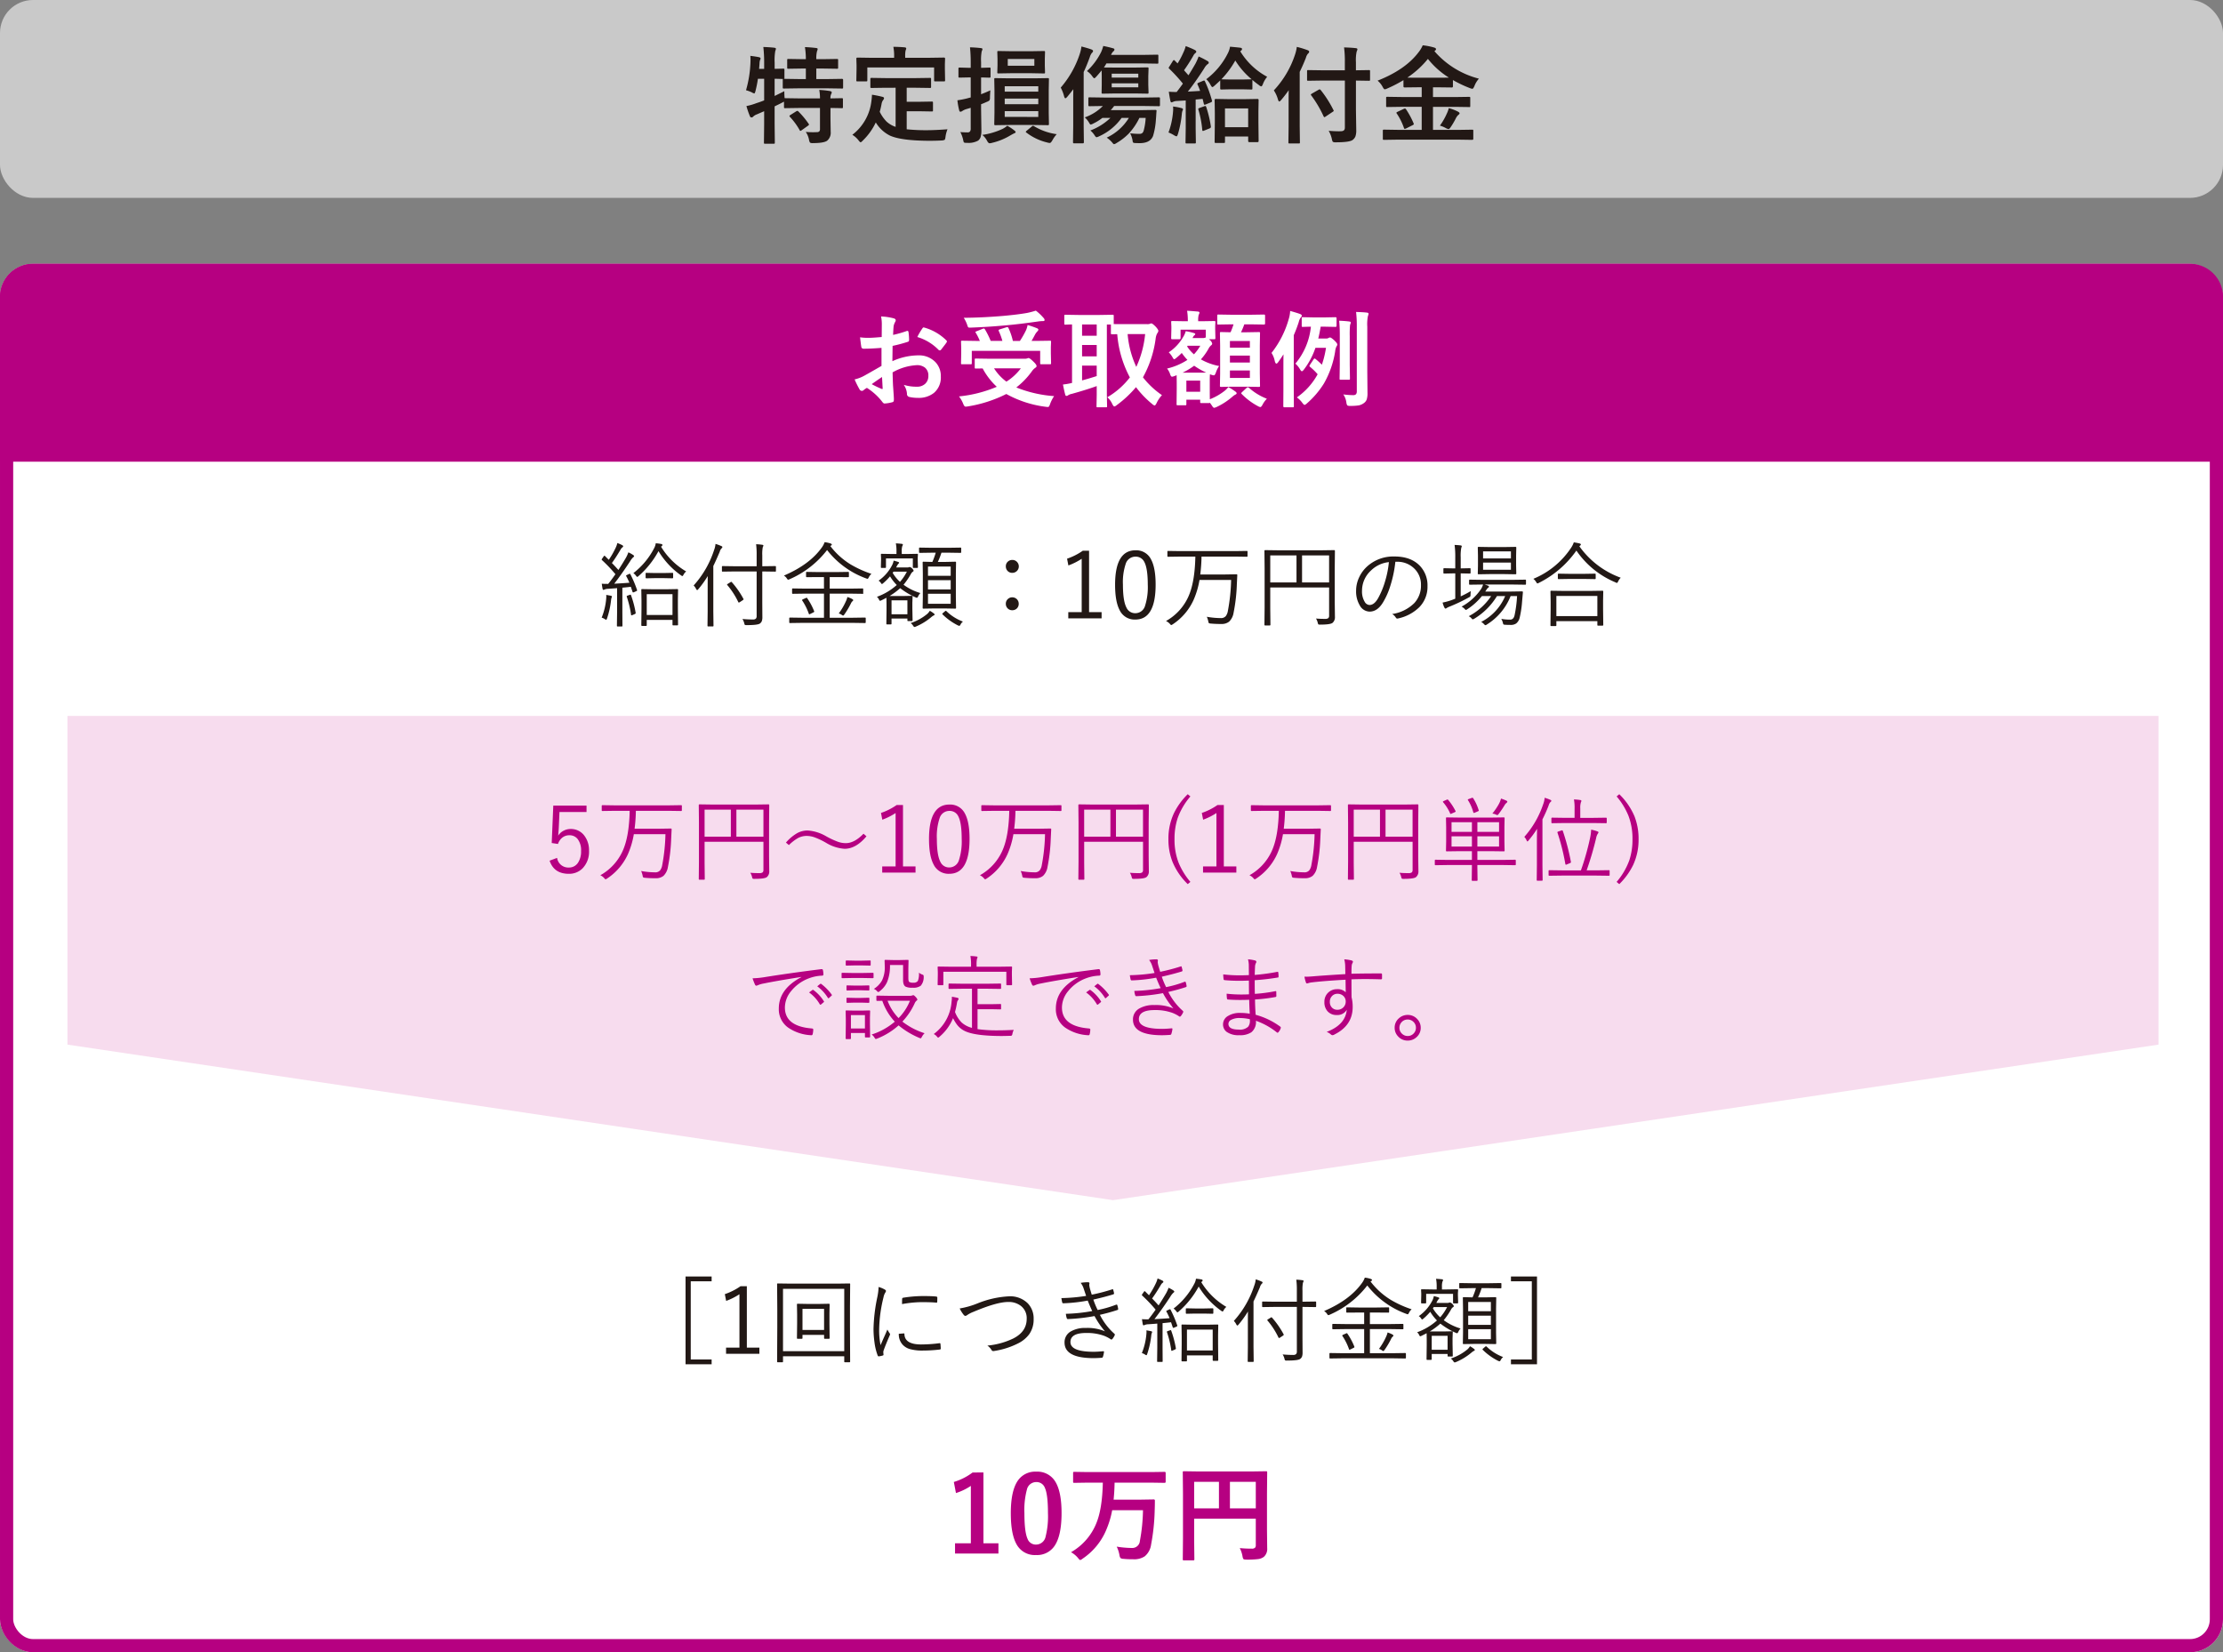 <svg xmlns="http://www.w3.org/2000/svg" width="674" height="501" viewBox="0 0 674 501">
  <rect x="0" y="0" width="674" height="501" fill="#808080" stroke="none"/>
  <g id="img13_sp" transform="translate(-38 -5261)">
    <g id="グループ_10740" data-name="グループ 10740" transform="translate(0 3926)">
      <g id="_57739282" data-name="57739282" transform="translate(38 1415)" fill="#fff" stroke="#b60081" stroke-width="4">
        <rect width="674" height="421" rx="10" stroke="none"/>
        <rect x="2" y="2" width="670" height="417" rx="8" fill="none"/>
      </g>
      <path id="_57739282-2" data-name="57739282" d="M10,0H664a10,10,0,0,1,10,10V60H0V10A10,10,0,0,1,10,0Z" transform="translate(38 1415)" fill="#b60081"/>
      <path id="Label" d="M10.328-18.812l.031-3.656a12.159,12.159,0,0,0-.219-2.578,18.076,18.076,0,0,1,3.8.563q.641.172.641.609a1.154,1.154,0,0,1-.187.516,4.068,4.068,0,0,0-.453,1.25q-.094.922-.156,2.656a33.181,33.181,0,0,0,4.109-1.172.637.637,0,0,1,.219-.047q.281,0,.328.328a16.115,16.115,0,0,1,.188,2.484.51.51,0,0,1-.422.516,43.032,43.032,0,0,1-4.578,1.219l-.062,4.641a19.276,19.276,0,0,1,7.875-1.766,6.9,6.9,0,0,1,5.125,2A6.039,6.039,0,0,1,28.25-6.859a6.1,6.1,0,0,1-2.094,5,7.4,7.4,0,0,1-4.844,1.5,11.526,11.526,0,0,1-2.625-.281.9.9,0,0,1-.7-.969,5.367,5.367,0,0,0-.969-2.7,12.875,12.875,0,0,0,4,.563,3.5,3.5,0,0,0,2.516-.906,3.142,3.142,0,0,0,.938-2.391,3.02,3.02,0,0,0-1.047-2.5,3.811,3.811,0,0,0-2.469-.734,16.541,16.541,0,0,0-7.328,2.188q.047,2.047.125,3.844.266,3.734.266,4.156a2.931,2.931,0,0,1-.047.688.546.546,0,0,1-.437.359,11.05,11.05,0,0,1-2.359.391q-.313.031-.781-.641A18.163,18.163,0,0,0,5.844-3.391a5.6,5.6,0,0,0-1.016.7.776.776,0,0,1-.547.219.867.867,0,0,1-.7-.516A29.727,29.727,0,0,1,2.109-5.953,11.421,11.421,0,0,0,5.047-7.078q1.453-.8,5.219-2.969v-5.469q-3.2.25-5.375.25a.685.685,0,0,1-.766-.672Q4-16.7,3.766-18.719a17.22,17.22,0,0,0,2.5.156Q7.641-18.562,10.328-18.812Zm.094,12.125Q8.391-5.312,7.3-4.516a31.515,31.515,0,0,0,3,1.438.67.67,0,0,0,.172.031q.156,0,.156-.187a.3.3,0,0,0-.016-.094q-.031-.484-.094-1.719Q10.453-6.3,10.422-6.687Zm10.7-12.125a19.722,19.722,0,0,1,1.469-2.5q.25-.406.422-.406a.672.672,0,0,1,.125.016A15.382,15.382,0,0,1,29.922-17.8a.567.567,0,0,1,.188.328,1.1,1.1,0,0,1-.125.313q-.266.406-.906,1.219-.7.906-.828,1.063-.078.109-.344.109-.234,0-.3-.109A15.008,15.008,0,0,0,21.125-18.812ZM62.594-.891a11.759,11.759,0,0,0-1.219,2.406,3.022,3.022,0,0,1-.328.734.49.49,0,0,1-.406.156q-.094,0-.609-.062A33.2,33.2,0,0,1,48.109-1.531,39.82,39.82,0,0,1,36.422,2.234a3.425,3.425,0,0,1-.672.063q-.375,0-.7-.828A9.351,9.351,0,0,0,33.766-.8,39.258,39.258,0,0,0,45.219-3.719a21.068,21.068,0,0,1-4.281-5.562l-2.047.031a.494.494,0,0,1-.312-.062.538.538,0,0,1-.047-.281v-2.344q0-.25.063-.3a.583.583,0,0,1,.3-.047l4.344.063H53.578a3.013,3.013,0,0,0,.859-.094,1.509,1.509,0,0,1,.406-.125q.391,0,1.516,1.125.922.875.922,1.328,0,.281-.391.516a4.312,4.312,0,0,0-1.047,1.078,23.573,23.573,0,0,1-4.7,4.875A37.756,37.756,0,0,0,62.594-.891ZM52.516-9.312H44.391a14.7,14.7,0,0,0,3.75,4.031A16.583,16.583,0,0,0,52.516-9.312Zm-10.875-11.8a25.2,25.2,0,0,1,1.734,3.484h3.547a19.7,19.7,0,0,0-1.094-2.984.5.5,0,0,1-.062-.219q0-.187.391-.312l1.953-.609a1.515,1.515,0,0,1,.328-.062q.172,0,.313.25a19.072,19.072,0,0,1,1.344,3.938h2.141a28.062,28.062,0,0,0,1.859-3.266,8.093,8.093,0,0,0,.469-1.562q1.453.422,2.781.953.484.188.484.484,0,.188-.344.547a4.2,4.2,0,0,0-.7.984q-.641,1.219-1.031,1.859h1.375l4.188-.062q.266,0,.313.063a.538.538,0,0,1,.047.281l-.062,1.609v1.859l.063,2.984a.47.47,0,0,1-.055.289.508.508,0,0,1-.3.055H58.734q-.266,0-.312-.062a.538.538,0,0,1-.047-.281v-3.719H37.641v3.719q0,.25-.062.3a.583.583,0,0,1-.3.047H34.734q-.266,0-.312-.062a.538.538,0,0,1-.047-.281l.063-3.016v-1.609l-.062-1.828q0-.25.063-.3a.583.583,0,0,1,.3-.047l4.188.063h1.156a16.6,16.6,0,0,0-1.219-2.437.534.534,0,0,1-.125-.25q0-.125.375-.25l1.859-.75a.971.971,0,0,1,.328-.078Q41.484-21.391,41.641-21.109Zm15.422-5.7a15.28,15.28,0,0,1,2.3,2.172,1.149,1.149,0,0,1,.359.672q0,.328-.516.328a10.094,10.094,0,0,0-1.531.125q-5.609.8-9.469,1.141-5.437.516-10.984.719h-.266a.506.506,0,0,1-.469-.2,6.079,6.079,0,0,1-.281-.766,10.223,10.223,0,0,0-1-2.016q5.8-.047,12-.578,4.344-.391,7.172-.891A25.174,25.174,0,0,0,57.063-26.812ZM95.3-1.187a9.257,9.257,0,0,0-1.656,2.469q-.344.672-.578.672a1.733,1.733,0,0,1-.734-.453,29.243,29.243,0,0,1-4.906-5.109,33.44,33.44,0,0,1-5.859,5.469,1.647,1.647,0,0,1-.7.391q-.25,0-.641-.766a5.961,5.961,0,0,0-1.5-2.031,23.538,23.538,0,0,0,6.844-6.016,33.166,33.166,0,0,1-3.828-13.109l-1.578.031q-.25,0-.3-.078a.63.63,0,0,1-.047-.312v-2.562H78.594V-1.25l.063,3.391q0,.266-.062.313a.538.538,0,0,1-.281.047h-2.5q-.266,0-.312-.062a.583.583,0,0,1-.047-.3l.063-3.391V-3.937q-3.3,1.188-7.609,2.375a3.058,3.058,0,0,0-1.031.391.869.869,0,0,1-.516.219q-.313,0-.406-.422-.359-1.375-.672-3.031a21.141,21.141,0,0,0,2.75-.484V-22.625q-.781.016-1.484.047l-.5.016a.494.494,0,0,1-.312-.062.538.538,0,0,1-.047-.281v-2.281q0-.266.078-.328a.488.488,0,0,1,.281-.047l3.938.063h6.359l3.984-.062q.25,0,.3.078a.583.583,0,0,1,.047.3v2.438q.516.031,3.266.031h6.906a2.148,2.148,0,0,0,.781-.094.876.876,0,0,1,.469-.125q.328,0,1.344,1.031.766.875.766,1.219a1.4,1.4,0,0,1-.359.766,4.632,4.632,0,0,0-.469,1.625,33.065,33.065,0,0,1-3.844,11.7A25.621,25.621,0,0,0,95.3-1.187ZM90.2-19.7H84.891A29.4,29.4,0,0,0,87.516-9.75,30.849,30.849,0,0,0,90.2-19.7ZM75.516-6.969v-3.172H71.078v4.484Q72.875-6.125,75.516-6.969ZM71.078-19.2h4.438v-3.422H71.078Zm0,6.25h4.438v-3.437H71.078ZM111.5-18.5q0,.25-.078.313a.63.63,0,0,1-.312.047h-1.562l.313.281a1.836,1.836,0,0,1,.672,1.094.666.666,0,0,1-.3.453,3.269,3.269,0,0,0-.8,1.016,17.546,17.546,0,0,1-2.328,3.266,17.85,17.85,0,0,0,5.531,2.016,7.514,7.514,0,0,0-.984,1.984q-.313.844-.609.844a3.731,3.731,0,0,1-.672-.141l-.516-.187q-.062.641-.062,2.047V-3.5q0,2.953.031,3.563A17.831,17.831,0,0,0,114.313-2.5a7.091,7.091,0,0,0,1.094-1.125,14.233,14.233,0,0,1,2.172,1.375.645.645,0,0,1,.359.516q0,.219-.391.391a4.532,4.532,0,0,0-.828.578,20.682,20.682,0,0,1-4.844,3.172,3.026,3.026,0,0,1-.766.25q-.266,0-.7-.734l-.578-.812q-.031.109-.344.109h-2.25q-.25,0-.3-.078a.488.488,0,0,1-.047-.281V.188H102.7V1.5q0,.281-.062.328a.459.459,0,0,1-.3.063h-2.234q-.281,0-.328-.078a.63.63,0,0,1-.047-.312l.047-4.609V-4.922L99.75-7.234a4.994,4.994,0,0,1-.7.266,2.13,2.13,0,0,1-.7.188q-.281,0-.516-.578a5.641,5.641,0,0,0-.984-1.891,19.5,19.5,0,0,0,6.172-2.625,16.083,16.083,0,0,1-1.719-2.109,15.147,15.147,0,0,1-1.578,1.438,2,2,0,0,1-.734.484q-.141,0-.437-.516a7.061,7.061,0,0,0-1.187-1.594,14.038,14.038,0,0,0,4.438-4.781,6.009,6.009,0,0,0,.7-1.625,17.224,17.224,0,0,1,2.438.547q.453.125.453.313a.5.5,0,0,1-.234.359,1.384,1.384,0,0,0-.437.578l-.172.281h3.172a1.664,1.664,0,0,0,.609-.094l.25-.094v-2.344h-7.641V-18.5q0,.359-.312.359H98.438q-.25,0-.3-.078a.488.488,0,0,1-.047-.281l.063-2.75v-.7L98.094-23.3q0-.266.063-.312a.538.538,0,0,1,.281-.047l3.75.063h.953v-.125a18.731,18.731,0,0,0-.219-3.047q.906.031,3.234.234.516.047.516.344a1.605,1.605,0,0,1-.234.641,6.37,6.37,0,0,0-.156,1.828v.125h1.094l3.734-.062a.57.57,0,0,1,.344.063.583.583,0,0,1,.047.3l-.062,1.141v.906ZM106.891-5.594H102.7v3.375h4.188ZM101.547-8h4.891q1.8,0,2.281-.031a21.268,21.268,0,0,1-3.656-2.078A21.235,21.235,0,0,1,101.547-8Zm1.375-7.969A10.887,10.887,0,0,0,105-13.562a13.975,13.975,0,0,0,1.922-2.594h-3.844Zm13.5-6.687-4,.063a.494.494,0,0,1-.312-.062.538.538,0,0,1-.047-.281v-2.344q0-.25.078-.3a.488.488,0,0,1,.281-.047l4,.063h5.8l4.031-.062q.313,0,.313.344v2.344q0,.344-.312.344l-4.031-.062h-1.953q-.469,1.3-1,2.406H121l3.672-.062a.494.494,0,0,1,.313.063.538.538,0,0,1,.047.281l-.062,3.719v8.5l.063,3.672a.594.594,0,0,1-.055.328q-.055.063-.3.063L121-3.75h-4.094l-3.656.063q-.266,0-.328-.078a.63.63,0,0,1-.047-.312l.063-3.672v-8.375l-.062-3.844q0-.25.063-.3a.63.63,0,0,1,.313-.047l2.844.063A20.815,20.815,0,0,0,117-22.656Zm5.531,16.25V-8.672h-6.047v2.266Zm-6.047-4.672h6.047v-2.094h-6.047Zm6.047-6.516h-6.047v2.016h6.047Zm5.156,17.5A7.487,7.487,0,0,0,125.8,1.7q-.391.734-.672.734a2.3,2.3,0,0,1-.766-.3,20.109,20.109,0,0,1-4.891-3.672.446.446,0,0,1-.141-.234q0-.094.3-.375l1.344-1.25a.447.447,0,0,1,.328-.172.582.582,0,0,1,.344.125A17.5,17.5,0,0,0,127.109-.094ZM136.2-.5a20.6,20.6,0,0,0,6.3-7.016,17.5,17.5,0,0,0-2.25-2.2q-.234-.2-.234-.328a.726.726,0,0,1,.141-.312l1.125-1.7q.172-.234.3-.234a.5.5,0,0,1,.281.141,23.932,23.932,0,0,1,1.922,1.734,29.293,29.293,0,0,0,1.25-5.125h-3.2a22.965,22.965,0,0,1-3.547,6.656q-.359.453-.578.453t-.547-.578a7.113,7.113,0,0,0-1.406-1.734,20.632,20.632,0,0,0,4.7-11.2q-1.031.016-1.859.047l-.578.016q-.25,0-.3-.062a.538.538,0,0,1-.047-.281v-2.25q0-.25.063-.3a.538.538,0,0,1,.281-.047l3.141.063h3.609l3.141-.062q.328,0,.328.344v2.25q0,.344-.328.344l-3.141-.062h-1.344q-.391,2.266-.734,3.594h2.375a1.344,1.344,0,0,0,.734-.172,1.331,1.331,0,0,1,.453-.156q.328,0,1.313.891.891.859.891,1.219a.891.891,0,0,1-.219.578,4.126,4.126,0,0,0-.422,1.531,28.493,28.493,0,0,1-3.406,9.734,26.77,26.77,0,0,1-5.2,6.078,1.709,1.709,0,0,1-.672.422q-.219,0-.734-.7A7.1,7.1,0,0,0,136.2-.5Zm-7.687-13.484a29.445,29.445,0,0,0,5.25-10.375,9.423,9.423,0,0,0,.406-2.359q2.219.625,2.984.922.547.2.547.516a.934.934,0,0,1-.359.609,3.637,3.637,0,0,0-.562,1.313q-.594,1.859-1.516,4V-2.75l.031,4.891a.576.576,0,0,1-.047.313.583.583,0,0,1-.3.047h-2.547q-.312,0-.312-.359l.031-4.891V-9.531q0-2.594.031-4.031-.781,1.219-1.625,2.391-.312.422-.516.422-.328,0-.516-.828A6.928,6.928,0,0,0,128.516-13.984ZM150.281-1.406a23.928,23.928,0,0,0,2.906.219,1.223,1.223,0,0,0,.953-.281,1.494,1.494,0,0,0,.234-.969V-21.891a36.794,36.794,0,0,0-.219-4.516q2.25.063,3.3.2.484.047.484.344a1.888,1.888,0,0,1-.187.672,12.709,12.709,0,0,0-.2,3.234v13.5l.063,6.594a6.2,6.2,0,0,1-.234,1.984,2.383,2.383,0,0,1-.891,1.125,4,4,0,0,1-1.5.672,15.163,15.163,0,0,1-2.562.156,1.67,1.67,0,0,1-.953-.156,2.418,2.418,0,0,1-.266-.875A5.574,5.574,0,0,0,150.281-1.406Zm-1.25-22.344q1.766.063,3.063.234.453.047.453.313a1.246,1.246,0,0,1-.094.422,2.562,2.562,0,0,0-.125.344,31.207,31.207,0,0,0-.094,3.422v8.609l.063,4.2a.47.47,0,0,1-.055.289.47.47,0,0,1-.289.055H149.5q-.25,0-.3-.062a.538.538,0,0,1-.047-.281l.063-4.2v-8.562A47.653,47.653,0,0,0,149.031-23.75Z" transform="translate(295 1456)" fill="#fff" stroke="rgba(0,0,0,0)" stroke-width="1"/>
      <path id="Label-2" data-name="Label" d="M11.516-24.516V-3.047h4.547V.063H2.906V-3.047H7.7V-20.453a17.626,17.626,0,0,1-4.516,2.172l-.641-3.359a18.09,18.09,0,0,0,5.688-2.875Zm16.016-.25a6.337,6.337,0,0,1,5.938,3.3q1.734,3.078,1.734,9.25,0,7.062-2.266,10.156A6.38,6.38,0,0,1,27.453.516,6.286,6.286,0,0,1,21.5-2.844q-1.687-3.094-1.687-9.312,0-7.031,2.281-10.094A6.365,6.365,0,0,1,27.531-24.766Zm0,3.156a2.894,2.894,0,0,0-2.844,2.3,23.848,23.848,0,0,0-.75,7.109q0,5.672.938,7.766a2.657,2.657,0,0,0,2.578,1.781,2.968,2.968,0,0,0,2.906-2.391,25.163,25.163,0,0,0,.719-7.156q0-5.641-.937-7.672A2.678,2.678,0,0,0,27.531-21.609Zm15.594.172-4.031.063a.57.57,0,0,1-.344-.062.538.538,0,0,1-.047-.281v-2.641q0-.25.078-.3a.63.63,0,0,1,.313-.047l4.031.063h19.25l4.078-.062q.313,0,.313.344v2.641q0,.344-.312.344l-4.078-.062H51.281q-.047,2.8-.3,5.156h8.328l3.828-.062a.318.318,0,0,1,.359.359q0,1.469-.062,3.125A63.008,63.008,0,0,1,62.344-2.625,5.553,5.553,0,0,1,60.422.906a5.775,5.775,0,0,1-3.453.891q-1.766,0-3-.125a1.58,1.58,0,0,1-.922-.266,2.505,2.505,0,0,1-.3-.922,9.129,9.129,0,0,0-.828-2.516,30.1,30.1,0,0,0,4.641.406,2.3,2.3,0,0,0,2.391-2.141,54.879,54.879,0,0,0,.938-9.312H50.547a27.115,27.115,0,0,1-1.578,5.438,19.637,19.637,0,0,1-7.422,9.281,1.773,1.773,0,0,1-.7.391q-.172,0-.7-.672a7.376,7.376,0,0,0-2.078-1.7A17.665,17.665,0,0,0,45.7-9.016q1.844-4.359,2.016-12.422ZM89.234-1.594a35.4,35.4,0,0,0,3.609.172A1.393,1.393,0,0,0,93.859-1.7a1.13,1.13,0,0,0,.234-.812v-8H75.406V-3.7l.063,5.469q0,.266-.078.313a.583.583,0,0,1-.3.047H72.3a.47.47,0,0,1-.289-.055.508.508,0,0,1-.055-.3L72.016-4.5V-18.2l-.062-6.3a.57.57,0,0,1,.063-.344.583.583,0,0,1,.3-.047l4.344.063H92.875l4.313-.062q.266,0,.313.078a.63.63,0,0,1,.047.313l-.062,6.422V-7.125l.063,5.547a3.18,3.18,0,0,1-1.031,2.656,3.691,3.691,0,0,1-1.781.672,26.991,26.991,0,0,1-3.422.156q-.812,0-.969-.172a2.091,2.091,0,0,1-.281-.859A9.158,9.158,0,0,0,89.234-1.594Zm4.859-20.094H86.25v8.063h7.844ZM75.406-13.625h7.516v-8.062H75.406Z" transform="translate(324.656 1806)" fill="#b60081" stroke="rgba(0,0,0,0)" stroke-width="1"/>
      <g id="グループ_10746" data-name="グループ 10746" transform="translate(5693.223 24225.66)">
        <path id="Label-3" data-name="Label" d="M26.605-23.939v1.449h-6.33V1.217h6.33V2.666H18.7V-23.939ZM37.283-21V-2.379h3.8V-.506H30.98V-2.379h4.061V-18.566a19.1,19.1,0,0,1-4.033,2.023l-.4-2.051A18.564,18.564,0,0,0,35.369-21Zm25.1,15.723a.193.193,0,0,1-.219.219H60.922a.193.193,0,0,1-.219-.219v-.957H54.154v.957a.193.193,0,0,1-.219.219H52.691a.193.193,0,0,1-.219-.219l.055-4.4v-2.83l-.055-2.953a.193.193,0,0,1,.219-.219l3.008.055h3.459l3.008-.055a.193.193,0,0,1,.219.219l-.055,2.721V-9.68ZM60.7-7.725v-6.412H54.154v6.412Zm7.9,9.57a.193.193,0,0,1-.219.219H67.033a.193.193,0,0,1-.219-.219V.246H48.248v1.6a.193.193,0,0,1-.219.219H46.676a.193.193,0,0,1-.219-.219l.055-10.418v-5.592l-.055-7.451a.193.193,0,0,1,.219-.219l3.9.055H64.49l3.9-.055a.193.193,0,0,1,.219.219l-.055,6.645v6.4ZM66.814-1.3V-20.207H48.248V-1.3ZM77.232-20.768a8.5,8.5,0,0,1,1.832.752q.4.232.4.451a.877.877,0,0,1-.191.479,4.268,4.268,0,0,0-.561,1.477A42.683,42.683,0,0,0,77.4-7.943a22.674,22.674,0,0,0,.424,4.813q.205-.479,1.039-2.379.588-1.285,1.025-2.352a12.524,12.524,0,0,0,.67,1.121.381.381,0,0,1,.15.273,1.148,1.148,0,0,1-.137.451q-1.189,2.734-1.8,4.443a1.651,1.651,0,0,0-.109.7l.055.615a.233.233,0,0,1-.191.26A6.991,6.991,0,0,1,77.26.273q-.219,0-.314-.273a17.531,17.531,0,0,1-.971-4.033,30.253,30.253,0,0,1-.287-4.088,51.57,51.57,0,0,1,1.148-9.543A18.509,18.509,0,0,0,77.232-20.768ZM83.357-6.576l1.518-.109a.056.056,0,0,1,.041-.014q.15,0,.15.287.123,3.076,5.1,3.076a43.463,43.463,0,0,0,5.51-.383.839.839,0,0,1,.109-.014q.178,0,.205.287.082,1,.082,1.313,0,.205-.055.246a.689.689,0,0,1-.314.1,44.266,44.266,0,0,1-5,.3,13.883,13.883,0,0,1-3.992-.451,4.742,4.742,0,0,1-2.174-1.312A4.632,4.632,0,0,1,83.357-6.576Zm.984-9q0-1.2.027-1.531a.369.369,0,0,1,.328-.4,37.977,37.977,0,0,1,5.934-.506q2.721,0,3.979.137.424.041.424.287,0,.889-.027,1.313,0,.26-.205.26h-.109q-1.354-.15-4.5-.15A34.608,34.608,0,0,0,84.342-15.572Zm17.473,1.326a25.947,25.947,0,0,0,5.428-1.545,29.116,29.116,0,0,1,9.488-2.133,7.564,7.564,0,0,1,5.742,2.133,6.6,6.6,0,0,1,1.764,4.758,7.723,7.723,0,0,1-1.326,4.58,9.255,9.255,0,0,1-3.268,2.734A24,24,0,0,1,112.15-1.34a1.45,1.45,0,0,1-.164.014.628.628,0,0,1-.533-.355,4.216,4.216,0,0,0-1.244-1.312,22.771,22.771,0,0,0,7.916-2.187q4.006-2.064,4.006-5.934A4.694,4.694,0,0,0,120.408-15a6,6,0,0,0-3.9-1.217q-3.432,0-10.527,2.994a8.742,8.742,0,0,0-1.9.984,1.2,1.2,0,0,1-.533.246.8.8,0,0,1-.533-.342A10.037,10.037,0,0,1,101.814-14.246Zm38.336-3.814q-.109-.314-.355-1.053l-.369-1.107a5.452,5.452,0,0,0-.93-1.791,13.153,13.153,0,0,1,2.188-.191q.479,0,.479.342l-.068.438a6.623,6.623,0,0,0,.219,1.176q.123.437.3,1.025t.246.793a55.694,55.694,0,0,0,6.193-1.613.524.524,0,0,1,.164-.041q.1,0,.137.15a9.549,9.549,0,0,1,.26,1.039v.082a.3.3,0,0,1-.26.3q-2.461.766-6.016,1.572a24.432,24.432,0,0,0,1.313,3.158,32.627,32.627,0,0,0,5.564-1.6.656.656,0,0,1,.191-.041q.123,0,.205.178a7.291,7.291,0,0,1,.246,1.066.589.589,0,0,1,.014.109.3.3,0,0,1-.232.287q-2.611.861-5.318,1.463A18.926,18.926,0,0,0,148.7-6.6a.5.5,0,0,1,.164.287.517.517,0,0,1-.055.191,4.977,4.977,0,0,1-.67,1.094.515.515,0,0,1-.328.205.513.513,0,0,1-.3-.15,10.081,10.081,0,0,0-1.982-1.012,15.278,15.278,0,0,0-5.346-.834q-4.785,0-4.785,2.762,0,2.939,7.082,2.939,1.012,0,2.857-.164h.055q.178,0,.178.205a.45.45,0,0,1-.014.109,6.914,6.914,0,0,1-.3,1.326.4.4,0,0,1-.369.342q-1.449.109-2.461.109-8.818,0-8.818-4.73A3.737,3.737,0,0,1,135.529-7.3a8.626,8.626,0,0,1,4.539-1.039,13.51,13.51,0,0,1,5.8,1.025,24.518,24.518,0,0,1-3.172-4.635,56.534,56.534,0,0,1-8.094.916q-.232,0-.328-.287a5.32,5.32,0,0,1-.26-1.312A50.4,50.4,0,0,0,142-13.467q-.711-1.5-1.367-3.172a49.142,49.142,0,0,1-7.369.82.339.339,0,0,1-.369-.273q-.109-.451-.246-1.3A53.746,53.746,0,0,0,140.15-18.061ZM180.209,1.395q0,.232-.219.232h-1.244q-.219,0-.219-.232V-.027h-7.807v1.6a.193.193,0,0,1-.219.219h-1.2q-.232,0-.232-.219l.055-5.018V-5.852l-.055-3.309a.193.193,0,0,1,.219-.219l3.281.055h4.2l3.227-.055a.193.193,0,0,1,.219.219l-.055,2.9v2.68Zm-1.682-2.912V-7.834h-7.807v6.316ZM167.781-9.105a.86.86,0,0,1,.014.137q0,.123-.328.26l-.588.26a1.4,1.4,0,0,1-.314.082q-.1,0-.164-.205l-.506-1.5q-.834.109-2.57.273v7.479l.027,4.088a.169.169,0,0,1-.191.191h-1.271q-.219,0-.219-.191l.055-4.088V-9.666q-.793.082-2.748.205a2.964,2.964,0,0,0-1.066.219.839.839,0,0,1-.328.109q-.164,0-.26-.328-.068-.328-.246-1.545.561.055,1.736.055h.219q.943-1.148,2.188-2.939a43.8,43.8,0,0,0-4.02-4.225q-.15-.123-.15-.205a.743.743,0,0,1,.164-.328l.424-.615q.164-.232.246-.232a.39.39,0,0,1,.205.123l1.121,1.121a26.172,26.172,0,0,0,2.064-3.609,6.821,6.821,0,0,0,.533-1.49,14.682,14.682,0,0,1,1.463.643q.3.178.3.369,0,.164-.219.3a1.934,1.934,0,0,0-.506.588q-1.5,2.543-2.693,4.17.889.889,1.969,2.105,1.162-1.791,2.105-3.391a9.821,9.821,0,0,0,.916-1.955,9.515,9.515,0,0,1,1.463.807q.273.205.273.342,0,.178-.273.355a5.644,5.644,0,0,0-.957,1.244q-2.57,3.91-4.785,6.768,3.131-.178,4.594-.3a22.045,22.045,0,0,0-.957-2,.337.337,0,0,1-.055-.15q0-.082.342-.232l.492-.232a.945.945,0,0,1,.3-.1q.1,0,.178.15A34.532,34.532,0,0,1,167.781-9.105Zm14.889-5.619a3.166,3.166,0,0,0-.834,1.053q-.178.342-.314.342a.881.881,0,0,1-.383-.191,24.54,24.54,0,0,1-6.863-7.369,27.034,27.034,0,0,1-6.057,7.574q-.287.246-.383.246t-.369-.342a3.085,3.085,0,0,0-.807-.807,22.715,22.715,0,0,0,6.234-7.424,4.548,4.548,0,0,0,.561-1.627,15.243,15.243,0,0,1,1.682.219q.342.082.342.314a.444.444,0,0,1-.191.314l-.232.191A21.86,21.86,0,0,0,182.67-14.725Zm-3.951,1.832q0,.246-.219.246l-2.6-.055h-2.721l-2.57.055q-.232,0-.232-.246v-1.189q0-.219.232-.219l2.57.055H175.9l2.6-.055a.193.193,0,0,1,.219.219ZM160.166-7.109a.839.839,0,0,1-.109.328,3.131,3.131,0,0,0-.164.82,25.866,25.866,0,0,1-1.217,5.482q-.109.4-.273.4a1.049,1.049,0,0,1-.424-.219,3.758,3.758,0,0,0-.93-.424A19.624,19.624,0,0,0,158.4-6.248q.055-.533.055-.834,0-.246-.027-.533,1.148.191,1.367.246Q160.166-7.287,160.166-7.109Zm7.191,4.922a.589.589,0,0,1,.014.109q0,.137-.355.314l-.588.246a1.157,1.157,0,0,1-.355.109q-.1,0-.109-.191a30.137,30.137,0,0,0-1.3-5.455.579.579,0,0,1-.027-.137q0-.109.342-.232l.561-.191a.722.722,0,0,1,.246-.068q.1,0,.178.205A30.528,30.528,0,0,1,167.357-2.187Zm42.533-12.7a.193.193,0,0,1-.219.219l-3.869-.055h-.055v9.461l.027,4.348A3.576,3.576,0,0,1,205.6.369a1.771,1.771,0,0,1-.574.7q-.656.479-4.033.479a1.014,1.014,0,0,1-.533-.082,1.28,1.28,0,0,1-.164-.451,4.541,4.541,0,0,0-.561-1.326q1.682.15,3.158.15a1.23,1.23,0,0,0,.93-.273,1.2,1.2,0,0,0,.219-.82V-14.725H197.6l-3.869.055a.193.193,0,0,1-.219-.219v-1.244a.193.193,0,0,1,.219-.219l3.869.055h6.439v-3.281a24.585,24.585,0,0,0-.164-3.4,15.262,15.262,0,0,1,1.846.164q.369.041.369.246a2.409,2.409,0,0,1-.205.533,11.365,11.365,0,0,0-.137,2.406V-16.3h.055l3.869-.055a.193.193,0,0,1,.219.219Zm-16.242-7.232a.583.583,0,0,1-.26.4,2.408,2.408,0,0,0-.547,1.039q-1.2,2.816-1.941,4.307V-2.6l.055,4.334a.193.193,0,0,1-.219.219h-1.381a.193.193,0,0,1-.219-.219l.055-4.334V-9.721q0-2.229.027-3.609a30.525,30.525,0,0,1-2.885,4.006q-.205.246-.328.246t-.287-.273a4.148,4.148,0,0,0-.779-1.121,29.72,29.72,0,0,0,6.18-10.691,7.061,7.061,0,0,0,.451-1.914,12.81,12.81,0,0,1,1.764.656Q193.648-22.3,193.648-22.121Zm6.385,15.709a.322.322,0,0,1,.041.137q0,.1-.273.287l-.807.533a1.018,1.018,0,0,1-.355.164q-.1,0-.178-.164a23.485,23.485,0,0,0-3.309-5.127q-.1-.109-.1-.15,0-.068.3-.273l.779-.479a.517.517,0,0,1,.205-.1.314.314,0,0,1,.164.1A26.158,26.158,0,0,1,200.033-6.412ZM237.111.7q0,.219-.232.219L233.105.861H217.93l-3.787.055A.193.193,0,0,1,213.924.7V-.52a.193.193,0,0,1,.219-.219l3.787.055h6.521V-8h-5.578l-3.855.055q-.232,0-.232-.219V-9.352q0-.219.232-.219l3.855.055h5.578v-3.5h-1.709l-3.5.027q-.219,0-.219-.205v-1.176a.193.193,0,0,1,.219-.219l3.5.055h5.51l3.541-.055a.193.193,0,0,1,.219.219v1.176q0,.205-.219.205l-3.541-.027h-2.064v3.5h6.07l3.869-.055a.193.193,0,0,1,.219.219v1.189a.363.363,0,0,1-.027.191.364.364,0,0,1-.191.027L232.258-8h-6.07V-.684h6.918l3.773-.055q.232,0,.232.219ZM238.848-14a3.2,3.2,0,0,0-.82,1.094q-.232.424-.369.424a2.253,2.253,0,0,1-.437-.137,26.359,26.359,0,0,1-11.826-8.6,28.818,28.818,0,0,1-11.416,8.873,1.408,1.408,0,0,1-.4.123q-.137,0-.383-.383a2.628,2.628,0,0,0-.9-.861q7.848-3.35,11.539-8.572a6.083,6.083,0,0,0,.807-1.559,8.344,8.344,0,0,1,1.791.383q.4.137.4.369,0,.137-.191.246a.757.757,0,0,0-.26.178,22.476,22.476,0,0,0,6.1,5.537A31.968,31.968,0,0,0,238.848-14Zm-5.523,7.984q0,.137-.273.355a2.1,2.1,0,0,0-.451.684,26.52,26.52,0,0,1-2,3.35q-.232.287-.328.287a.865.865,0,0,1-.4-.191,2.368,2.368,0,0,0-.943-.451,19.818,19.818,0,0,0,2.2-3.76,6.4,6.4,0,0,0,.424-1.23,8.058,8.058,0,0,1,1.422.588Q233.324-6.18,233.324-6.016ZM221.457-2.721a.535.535,0,0,1,.041.178q0,.123-.273.246l-.861.424a1.664,1.664,0,0,1-.369.15q-.082,0-.137-.178a17.673,17.673,0,0,0-2-4.006.266.266,0,0,1-.055-.137q0-.1.314-.26l.752-.328a1.262,1.262,0,0,1,.314-.123q.1,0,.191.15A19.683,19.683,0,0,1,221.457-2.721Zm44.6-17.869q0,.232-.191.232l-3.582-.055h-2.215a22.6,22.6,0,0,1-1.094,2.8h2.188l3.1-.068q.232,0,.232.219l-.055,3.295v7.191l.055,3.309q0,.219-.232.219l-3.1-.055h-3.473l-3.1.055a.193.193,0,0,1-.219-.219l.055-3.309v-7.137l-.055-3.35a.193.193,0,0,1,.219-.219l2.721.068a21.316,21.316,0,0,0,1.025-2.8h-1.258l-3.582.055q-.219,0-.219-.232v-1.148a.193.193,0,0,1,.219-.219l3.582.055h5.209l3.582-.055q.191,0,.191.219ZM262.869-4.922V-7.957h-6.877v3.035Zm0-8.49v-2.8h-6.877v2.8Zm0,4.143v-2.8h-6.877v2.8Zm-9.187,1.094a3.312,3.312,0,0,0-.67.984q-.205.451-.4.451a1.039,1.039,0,0,1-.328-.1,22.293,22.293,0,0,1-4.73-2.816,20.859,20.859,0,0,1-3.213,2.379h4.2l2.543-.055q.232,0,.232.219l-.068,1.9V-3.5l.068,3.609q0,.219-.232.219h-1.121a.193.193,0,0,1-.219-.219V-.451h-4.812V1.094q0,.246-.232.246h-1.148q-.191,0-.191-.246l.055-4.115V-4.676l-.027-2.064q-.984.52-1.545.779a1.065,1.065,0,0,1-.383.137q-.178,0-.342-.4a2.41,2.41,0,0,0-.615-.807,18.273,18.273,0,0,0,6.016-3.582,13.955,13.955,0,0,1-2.037-2.625,18.582,18.582,0,0,1-2.023,2.037q-.328.287-.437.287t-.314-.314a2.124,2.124,0,0,0-.7-.7,12.924,12.924,0,0,0,4.17-4.84,5.242,5.242,0,0,0,.4-1.244q.779.205,1.367.4.287.1.287.26,0,.123-.205.273a4.7,4.7,0,0,0-.424.615l-.273.533h3.391a1.062,1.062,0,0,0,.465-.082.78.78,0,0,1,.26-.055,1.414,1.414,0,0,1,.779.479q.4.424.4.643,0,.178-.232.3a1.811,1.811,0,0,0-.561.643,21.567,21.567,0,0,1-2.256,3.309A16.338,16.338,0,0,0,253.682-8.176Zm-3.937,6.439V-5.961h-4.812v4.225Zm-.15-12.934h-4.047l-.26.369a11.45,11.45,0,0,0,2.215,2.734A14.8,14.8,0,0,0,249.594-14.67Zm3.35-1.34q0,.219-.26.219h-1.066a.193.193,0,0,1-.219-.219v-2.666H243.25v2.666q0,.219-.232.219h-1.094a.193.193,0,0,1-.219-.219l.055-2.187v-.615l-.055-1.039a.193.193,0,0,1,.219-.219l3.281.055h1.23v-.766a11.929,11.929,0,0,0-.191-2.461q.615.027,1.764.137.369.055.369.26a1.646,1.646,0,0,1-.205.506,5.352,5.352,0,0,0-.137,1.559v.766h1.395l3.254-.055q.26,0,.26.219l-.068.93v.725ZM258-1.654q0,.15-.26.26a3.832,3.832,0,0,0-.67.451A18.1,18.1,0,0,1,252.287,2a1.157,1.157,0,0,1-.424.109q-.15,0-.424-.424a2.388,2.388,0,0,0-.725-.752,15.551,15.551,0,0,0,5.045-2.775,4.3,4.3,0,0,0,.779-.957,7.944,7.944,0,0,1,1.23.82Q258-1.8,258-1.654ZM266.588.479a2.739,2.739,0,0,0-.725.889q-.191.4-.369.4a1.5,1.5,0,0,1-.437-.137,18.377,18.377,0,0,1-4.621-3.309.3.3,0,0,1-.109-.178q0-.1.246-.3l.588-.506a.438.438,0,0,1,.232-.123.366.366,0,0,1,.191.1A14.347,14.347,0,0,0,266.588.479Zm2.365-24.418h7.9V2.666h-7.9V1.217h6.33V-22.49h-6.33Z" transform="translate(-5466.067 -22479.66)" fill="#221815" stroke="rgba(0,0,0,0)" stroke-width="1"/>
      </g>
      <g id="グループ_10747" data-name="グループ 10747" transform="translate(0.455 305.865)">
        <path id="パス_14074" data-name="パス 14074" d="M0,0H634V99.658L317,146.821,0,99.658Z" transform="translate(58 1246.225)" fill="#f7dcee"/>
        <g id="グループ_10711" data-name="グループ 10711" transform="translate(5693.293 23773.885)">
          <g id="グループ">
            <path id="パス_15301" data-name="パス 15301" d="M15.879-20.809v1.928h-8.2l-.219,4.84q-.014.438-.178,2.338a4.277,4.277,0,0,1,1.709-1.531,4.531,4.531,0,0,1,2.078-.492,5.041,5.041,0,0,1,4.156,2.037,7.213,7.213,0,0,1,1.408,4.553,7.194,7.194,0,0,1-2,5.387A5.708,5.708,0,0,1,10.506-.137q-4.484,0-5.824-3.979l2.27-.848a3.428,3.428,0,0,0,3.527,2.926,3.235,3.235,0,0,0,2.844-1.5,6.142,6.142,0,0,0,.9-3.514,5.534,5.534,0,0,0-1.08-3.678,3.085,3.085,0,0,0-2.475-1.094,3.371,3.371,0,0,0-2.215.779,4.074,4.074,0,0,0-1.23,1.859l-1.9-.287L5.8-20.809Zm28.9,1.408a.193.193,0,0,1-.219.219L40.9-19.236H30.836a49.876,49.876,0,0,1-.383,5.428h7.561l3.418-.055a.218.218,0,0,1,.246.246l-.137,2.83a52.49,52.49,0,0,1-.984,8.572A4.769,4.769,0,0,1,39.217.479a3.584,3.584,0,0,1-2.379.725,31.6,31.6,0,0,1-3.281-.137.98.98,0,0,1-.52-.15,1.459,1.459,0,0,1-.15-.492,6.4,6.4,0,0,0-.451-1.408,24.155,24.155,0,0,0,4.225.4,1.888,1.888,0,0,0,1.531-.6,3.583,3.583,0,0,0,.629-1.559,56.926,56.926,0,0,0,.984-9.406H30.221a25.616,25.616,0,0,1-1.764,5.988A17.514,17.514,0,0,1,22.045,1.34a2.075,2.075,0,0,1-.383.191q-.137,0-.424-.369A3.694,3.694,0,0,0,20.063.3a15.949,15.949,0,0,0,6.754-7.328q1.982-4.32,2.146-12.209H24.369l-3.664.055a.193.193,0,0,1-.219-.219v-1.326a.193.193,0,0,1,.219-.219l3.664.055H40.9l3.664-.055a.193.193,0,0,1,.219.219ZM71.277-.984A2.214,2.214,0,0,1,70.553.861q-.643.533-3.76.533a1.055,1.055,0,0,1-.547-.082,1.246,1.246,0,0,1-.178-.479,4.41,4.41,0,0,0-.533-1.285q1.148.109,2.721.109a1.566,1.566,0,0,0,1.039-.246,1.091,1.091,0,0,0,.219-.779v-8.49H51.672v6.385l.055,4.895q0,.232-.219.232H50.127q-.219,0-.219-.232l.055-5.264V-15.654l-.055-5.277q0-.26.219-.26l3.951.055H67.135l3.924-.055q.219,0,.219.26L71.223-15.6V-5.455ZM69.514-11.4v-8.189h-8.2V-11.4Zm-9.885,0v-8.189H51.672V-11.4Zm23.283-1.873a12.86,12.86,0,0,1,5.633,1.764A24.57,24.57,0,0,0,92.154-9.83a7.25,7.25,0,0,0,2.3.4q2.652,0,5.4-2.857l.9.779q-3.172,3.787-6.645,3.787A12.37,12.37,0,0,1,88.49-9.543a22.077,22.077,0,0,0-3.555-1.682,7.4,7.4,0,0,0-2.352-.4,5.528,5.528,0,0,0-2.652.684,13.489,13.489,0,0,0-2.693,2.092l-.9-.752a13.408,13.408,0,0,1,3.445-2.885A6.627,6.627,0,0,1,82.912-13.275ZM111.828-21V-2.379h3.8V-.506h-10.1V-2.379h4.061V-18.566a19.1,19.1,0,0,1-4.033,2.023l-.4-2.051A18.564,18.564,0,0,0,109.914-21Zm14.082-.137a4.985,4.985,0,0,1,4.717,2.775q1.381,2.557,1.381,7.615,0,10.609-6.152,10.609A5.018,5.018,0,0,1,121.1-2.98q-1.381-2.611-1.381-7.711Q119.717-21.137,125.91-21.137Zm0,1.928a3.07,3.07,0,0,0-2.967,2.16,17.552,17.552,0,0,0-.848,6.33q0,4.908,1.066,6.945a2.871,2.871,0,0,0,2.693,1.709,3.061,3.061,0,0,0,2.953-2.256,18.57,18.57,0,0,0,.82-6.4q0-4.895-1.039-6.863A2.857,2.857,0,0,0,125.91-19.209Zm33.961-.191a.193.193,0,0,1-.219.219l-3.664-.055H145.926a49.878,49.878,0,0,1-.383,5.428H153.1l3.418-.055a.218.218,0,0,1,.246.246l-.137,2.83a52.49,52.49,0,0,1-.984,8.572,4.769,4.769,0,0,1-1.34,2.693,3.584,3.584,0,0,1-2.379.725,31.6,31.6,0,0,1-3.281-.137.98.98,0,0,1-.52-.15,1.459,1.459,0,0,1-.15-.492,6.4,6.4,0,0,0-.451-1.408,24.155,24.155,0,0,0,4.225.4,1.888,1.888,0,0,0,1.531-.6,3.583,3.583,0,0,0,.629-1.559,56.926,56.926,0,0,0,.984-9.406h-9.584a25.616,25.616,0,0,1-1.764,5.988,17.514,17.514,0,0,1-6.412,7.506,2.074,2.074,0,0,1-.383.191q-.137,0-.424-.369A3.694,3.694,0,0,0,135.152.3a15.949,15.949,0,0,0,6.754-7.328q1.982-4.32,2.146-12.209h-4.594l-3.664.055a.193.193,0,0,1-.219-.219v-1.326a.193.193,0,0,1,.219-.219l3.664.055h16.529l3.664-.055a.193.193,0,0,1,.219.219Zm26.5,18.416a2.214,2.214,0,0,1-.725,1.846q-.643.533-3.76.533a1.055,1.055,0,0,1-.547-.082,1.246,1.246,0,0,1-.178-.479,4.41,4.41,0,0,0-.533-1.285q1.148.109,2.721.109a1.566,1.566,0,0,0,1.039-.246,1.091,1.091,0,0,0,.219-.779v-8.49H166.762v6.385l.055,4.895q0,.232-.219.232h-1.381q-.219,0-.219-.232l.055-5.264V-15.654L165-20.932q0-.26.219-.26l3.951.055h13.057l3.924-.055q.219,0,.219.26l-.055,5.332V-5.455ZM184.6-11.4v-8.189h-8.2V-11.4Zm-9.885,0v-8.189h-7.957V-11.4Zm24.25-12.2a21.132,21.132,0,0,0-3.869,6.6,19.959,19.959,0,0,0-.943,6.357,19.312,19.312,0,0,0,1.258,7.191,21.722,21.722,0,0,0,3.555,5.77l-.807.67a20.157,20.157,0,0,1-4.607-6.727,18.4,18.4,0,0,1-1.244-6.9,18.149,18.149,0,0,1,1.627-7.793,20.858,20.858,0,0,1,4.225-5.838ZM209.1-21V-2.379h3.8V-.506H202.8V-2.379h4.061V-18.566a19.1,19.1,0,0,1-4.033,2.023l-.4-2.051A18.564,18.564,0,0,0,207.186-21Zm32.5,1.6a.193.193,0,0,1-.219.219l-3.664-.055H227.652a49.878,49.878,0,0,1-.383,5.428h7.561l3.418-.055a.218.218,0,0,1,.246.246l-.137,2.83a52.49,52.49,0,0,1-.984,8.572,4.769,4.769,0,0,1-1.34,2.693,3.584,3.584,0,0,1-2.379.725,31.6,31.6,0,0,1-3.281-.137.98.98,0,0,1-.52-.15,1.459,1.459,0,0,1-.15-.492,6.4,6.4,0,0,0-.451-1.408,24.155,24.155,0,0,0,4.225.4,1.888,1.888,0,0,0,1.531-.6,3.583,3.583,0,0,0,.629-1.559,56.926,56.926,0,0,0,.984-9.406h-9.584a25.616,25.616,0,0,1-1.764,5.988,17.514,17.514,0,0,1-6.412,7.506,2.074,2.074,0,0,1-.383.191q-.137,0-.424-.369A3.694,3.694,0,0,0,216.879.3a15.949,15.949,0,0,0,6.754-7.328q1.982-4.32,2.146-12.209h-4.594l-3.664.055a.193.193,0,0,1-.219-.219v-1.326a.193.193,0,0,1,.219-.219l3.664.055h16.529l3.664-.055a.193.193,0,0,1,.219.219Zm26.5,18.416a2.214,2.214,0,0,1-.725,1.846q-.643.533-3.76.533a1.055,1.055,0,0,1-.547-.082,1.246,1.246,0,0,1-.178-.479,4.41,4.41,0,0,0-.533-1.285q1.148.109,2.721.109a1.566,1.566,0,0,0,1.039-.246,1.091,1.091,0,0,0,.219-.779v-8.49H248.488v6.385l.055,4.895q0,.232-.219.232h-1.381q-.219,0-.219-.232l.055-5.264V-15.654l-.055-5.277q0-.26.219-.26l3.951.055h13.057l3.924-.055q.219,0,.219.26l-.055,5.332V-5.455ZM266.33-11.4v-8.189h-8.2V-11.4Zm-9.885,0v-8.189h-7.957V-11.4Zm41.18,8.436q0,.219-.232.219L293.783-2.8h-7.807v.67l.055,3.9a.193.193,0,0,1-.219.219h-1.354q-.191,0-.191-.219l.055-3.9V-2.8h-7.41l-3.623.055a.193.193,0,0,1-.219-.219V-4.184a.193.193,0,0,1,.219-.219l3.623.055h7.41V-7h-3.637l-4.006.055a.193.193,0,0,1-.219-.219l.055-2.748v-4.361l-.055-2.775q0-.191.219-.191l4.006.055h9.352L294-17.24q.232,0,.232.191l-.055,2.775v4.361l.055,2.748q0,.219-.232.219L290.037-7h-4.061v2.652h7.807l3.609-.055q.232,0,.232.219Zm-5.072-5.428v-3.117h-6.576v3.117Zm0-4.457v-2.939h-6.576v2.939Zm-8.23,4.457v-3.117h-6.18v3.117Zm0-4.457v-2.939h-6.18v2.939Zm10.732-9.133q0,.15-.314.4a2.645,2.645,0,0,0-.533.67,28.457,28.457,0,0,1-1.818,2.68q-.205.287-.369.287a1.32,1.32,0,0,1-.437-.164,3.3,3.3,0,0,0-1.066-.287,20.22,20.22,0,0,0,1.955-2.871,6.8,6.8,0,0,0,.67-1.682,14.693,14.693,0,0,1,1.654.643Q295.055-22.189,295.055-21.984Zm-8.682,2.557a.532.532,0,0,1,.041.15q0,.082-.3.205l-.861.369a1.039,1.039,0,0,1-.328.1q-.137,0-.178-.178a13.638,13.638,0,0,0-1.627-3.705.266.266,0,0,1-.055-.137q0-.082.369-.219l.779-.287a.956.956,0,0,1,.273-.068.266.266,0,0,1,.205.123A14.365,14.365,0,0,1,286.373-19.428Zm-7.027.246a.245.245,0,0,1,.041.123q0,.109-.219.219l-.943.41a1.322,1.322,0,0,1-.355.137q-.1,0-.15-.164a13.463,13.463,0,0,0-2.119-3.377.348.348,0,0,1-.082-.15q0-.1.3-.246l.861-.369a.845.845,0,0,1,.246-.068.3.3,0,0,1,.205.123A17.483,17.483,0,0,1,279.346-19.182ZM308.4-22.258q0,.191-.26.355a2.522,2.522,0,0,0-.561,1.066,44,44,0,0,1-1.873,4.2v14l.055,4.375q0,.219-.205.219h-1.367a.193.193,0,0,1-.219-.219l.055-4.375V-9.748q0-1.34.055-4.033a29.133,29.133,0,0,1-2.611,3.555q-.232.287-.3.287t-.26-.314a3.619,3.619,0,0,0-.7-1.08,28.687,28.687,0,0,0,5.715-9.885,6.947,6.947,0,0,0,.451-1.969,12.482,12.482,0,0,1,1.709.615Q308.4-22.436,308.4-22.258ZM326.076.232a.193.193,0,0,1-.219.219L321.906.4H311.762L307.8.451q-.232,0-.232-.219V-1.012q0-.219.232-.219l3.965.055h5.605a78.171,78.171,0,0,0,2.693-9.461,15.618,15.618,0,0,0,.41-2.885,10.69,10.69,0,0,1,1.914.533q.314.109.314.3a1.311,1.311,0,0,1-.232.424,3.481,3.481,0,0,0-.479,1.285,98.03,98.03,0,0,1-2.885,9.8h2.8l3.951-.055a.193.193,0,0,1,.219.219ZM325.2-15.7q0,.219-.246.219l-3.9-.055h-8.545l-3.855.055q-.232,0-.232-.219v-1.244q0-.219.232-.219l3.855.055h2.939v-2.721a13.938,13.938,0,0,0-.191-2.857,15.864,15.864,0,0,1,1.887.178q.369.041.369.246a1.071,1.071,0,0,1-.15.451,5.485,5.485,0,0,0-.191,1.791V-17.1h3.883l3.9-.055q.246,0,.246.219ZM314.318-3.842a.749.749,0,0,1,.027.164q0,.178-.314.314l-.889.369a.929.929,0,0,1-.314.1q-.137,0-.191-.287a65.124,65.124,0,0,0-2.379-9.447.633.633,0,0,1-.014-.123q0-.123.342-.232l.875-.287a.739.739,0,0,1,.219-.055q.123,0,.205.191A69.17,69.17,0,0,1,314.318-3.842ZM329-24.268a20.344,20.344,0,0,1,4.621,6.727,18.585,18.585,0,0,1,1.23,6.9,18.149,18.149,0,0,1-1.627,7.793A20.858,20.858,0,0,1,329,2.994l-.807-.67a21.132,21.132,0,0,0,3.869-6.6,19.879,19.879,0,0,0,.943-6.357,19.313,19.313,0,0,0-1.258-7.191A21.722,21.722,0,0,0,328.2-23.6Z" transform="translate(-5493.794 -22479.66)" fill="#b60081" stroke="rgba(0,0,0,0)" stroke-width="1"/>
            <path id="パス_15302" data-name="パス 15302" d="M2.721-16.447a27.065,27.065,0,0,0,3.473-.328Q14-18.033,23.557-19.223h.1a.359.359,0,0,1,.383.232A6.313,6.313,0,0,1,24.2-17.6q0,.3-.369.342a12.7,12.7,0,0,0-4.088.834A12.482,12.482,0,0,0,14.355-12.5,7.83,7.83,0,0,0,12.523-7.6q0,5.687,8.148,6.357.451.041.451.314A6.652,6.652,0,0,1,20.959.41q-.082.4-.369.4h-.082a13.428,13.428,0,0,1-7.055-2.352,6.82,6.82,0,0,1-2.775-5.742q0-5.906,6.822-9.516l-.027-.055Q9.789-15.641,6.111-14.875A7.248,7.248,0,0,0,4.43-14.4a2.963,2.963,0,0,1-.533.191.451.451,0,0,1-.4-.246A16.733,16.733,0,0,1,2.721-16.447Zm17.131,4.279,1.039-.752a.2.2,0,0,1,.123-.041.3.3,0,0,1,.164.068A12.257,12.257,0,0,1,24.336-9.5a.206.206,0,0,1,.055.123.2.2,0,0,1-.109.178l-.807.684a.312.312,0,0,1-.178.068.211.211,0,0,1-.191-.123A11.566,11.566,0,0,0,19.852-12.168Zm2.475-1.859.889-.711a.366.366,0,0,1,.178-.068.219.219,0,0,1,.137.055,15.187,15.187,0,0,1,3.2,3.268.322.322,0,0,1,.041.137q0,.1-.137.191l-.752.684a.245.245,0,0,1-.15.068q-.1,0-.191-.137A12.4,12.4,0,0,0,22.326-14.027ZM54.879.205a4.1,4.1,0,0,0-.807,1.066q-.246.479-.4.479a2.122,2.122,0,0,1-.4-.137A24.6,24.6,0,0,1,46.99-2.174a21.3,21.3,0,0,1-6.508,4.006,1.757,1.757,0,0,1-.41.123q-.137,0-.4-.437A2.79,2.79,0,0,0,38.814.6a20.4,20.4,0,0,0,7.027-3.9,17.869,17.869,0,0,1-3.787-6.33L40.482-9.6q-.219,0-.219-.246v-1.162q0-.191.219-.191l3.391.055h6.672a1.639,1.639,0,0,0,.588-.109,1.571,1.571,0,0,1,.328-.082q.205,0,.7.533a2.3,2.3,0,0,1,.533.779q0,.191-.273.369a2.3,2.3,0,0,0-.588.875,20.266,20.266,0,0,1-3.691,5.455A21.679,21.679,0,0,0,54.879.205ZM50.436-9.652H43.654A15.053,15.053,0,0,0,46.99-4.389,15.679,15.679,0,0,0,50.436-9.652ZM38.363,1.258q0,.219-.232.219H37.01a.193.193,0,0,1-.219-.219V.137H32.539V1.764a.193.193,0,0,1-.219.219H31.2q-.26,0-.26-.219l.055-4.115V-4.033l-.055-2.488q0-.191.246-.191l2.393.055h2.146l2.42-.055q.219,0,.219.191l-.055,2.01v1.887ZM36.791-1.23V-5.291H32.539V-1.23ZM54.605-16.912a3.955,3.955,0,0,1-.9,2.721,3.8,3.8,0,0,1-2.516.588,4.354,4.354,0,0,1-2.051-.314q-.779-.41-.779-1.982v-4.594H44.379a12.821,12.821,0,0,1-.861,5.154A7.237,7.237,0,0,1,41.3-12.564a1.012,1.012,0,0,1-.451.273q-.15,0-.424-.3a2.162,2.162,0,0,0-.943-.643,7.181,7.181,0,0,0,2.475-2.543,8.965,8.965,0,0,0,.848-4.156l-.055-1.887a.193.193,0,0,1,.219-.219l2.283.055h2.2l2.338-.055a.193.193,0,0,1,.219.219l-.055,2.365v2.885q0,1.012.273,1.23a2.265,2.265,0,0,0,1.244.219,1.53,1.53,0,0,0,1.367-.533,5.933,5.933,0,0,0,.328-2.516,2.974,2.974,0,0,0,.957.561q.369.123.424.26A1.016,1.016,0,0,1,54.605-16.912Zm-15.2.205q0,.219-.232.219l-2.912-.055H32.813l-2.912.055q-.191,0-.191-.219V-17.9q0-.219.191-.219l2.912.055h3.445l2.912-.055q.232,0,.232.219Zm-.875-3.814a.193.193,0,0,1-.219.219l-2.434-.055H33.633L31.2-20.3q-.232,0-.232-.219v-1.121q0-.219.232-.219l2.434.055h2.242l2.434-.055a.193.193,0,0,1,.219.219Zm-.4,11.279q0,.232-.219.232l-2.27-.068H33.688l-2.27.068q-.219,0-.219-.232v-1.094a.193.193,0,0,1,.219-.219l2.27.055h1.955l2.27-.055a.193.193,0,0,1,.219.219Zm0-3.746q0,.232-.219.232l-2.27-.068H33.688l-2.27.068q-.219,0-.219-.232v-1.094a.193.193,0,0,1,.219-.219l2.27.055h1.955l2.27-.055a.193.193,0,0,1,.219.219ZM81.908-.807a5.07,5.07,0,0,0-.4,1.176,1.057,1.057,0,0,1-.191.52.86.86,0,0,1-.479.1q-1.791.055-2.639.055-8.148-.014-11.2-1.545A6.594,6.594,0,0,1,64.682-2.42a12.822,12.822,0,0,1-1.176-1.941,14.557,14.557,0,0,1-4.115,5.633,1.288,1.288,0,0,1-.4.273q-.1,0-.383-.342a2.708,2.708,0,0,0-.957-.752,13.372,13.372,0,0,0,5.4-9.748,9.193,9.193,0,0,0,.1-1.189q0-.178-.014-.369.725.1,1.627.3.424.109.424.314A1.2,1.2,0,0,1,65-9.8a1.493,1.493,0,0,0-.287.7,25.362,25.362,0,0,1-.615,2.857A9.266,9.266,0,0,0,66.1-3.062a7.463,7.463,0,0,0,3.145,1.641V-13.289H66.227l-3.842.055q-.246,0-.246-.219v-1.189q0-.219.246-.219l3.842.055h7.779l3.842-.055a.193.193,0,0,1,.219.219v1.189a.193.193,0,0,1-.219.219l-3.842-.055H70.93V-8.6H75.1l2.748-.055a.193.193,0,0,1,.219.219v1.189a.193.193,0,0,1-.219.219L75.1-7.082H70.93v6.043a42.6,42.6,0,0,0,6.33.369Q79.146-.67,81.908-.807ZM81.4-14.588a.205.205,0,0,1-.232.232H79.885q-.219,0-.219-.232v-3.855h-19.1v3.855a.205.205,0,0,1-.232.232H59.049q-.219,0-.219-.232l.055-2.871v-.875l-.055-1.49q0-.191.219-.191l3.869.055h6.043v-.4a14.184,14.184,0,0,0-.191-2.857,17.679,17.679,0,0,1,1.818.15q.342.041.342.219a1.632,1.632,0,0,1-.178.506,9.146,9.146,0,0,0-.109,1.982v.4h6.645l3.883-.055q.232,0,.232.191l-.055,1.3v1.066Zm5.318-1.859a27.065,27.065,0,0,0,3.473-.328Q98-18.033,107.557-19.223h.1a.359.359,0,0,1,.383.232A6.312,6.312,0,0,1,108.2-17.6q0,.3-.369.342a12.7,12.7,0,0,0-4.088.834A12.482,12.482,0,0,0,98.355-12.5,7.83,7.83,0,0,0,96.523-7.6q0,5.687,8.148,6.357.451.041.451.314a6.652,6.652,0,0,1-.164,1.34q-.082.4-.369.4h-.082a13.428,13.428,0,0,1-7.055-2.352,6.82,6.82,0,0,1-2.775-5.742q0-5.906,6.822-9.516l-.027-.055q-7.684,1.217-11.361,1.982a7.248,7.248,0,0,0-1.682.479,2.963,2.963,0,0,1-.533.191.451.451,0,0,1-.4-.246A16.734,16.734,0,0,1,86.721-16.447Zm17.131,4.279,1.039-.752a.2.2,0,0,1,.123-.041.3.3,0,0,1,.164.068A12.257,12.257,0,0,1,108.336-9.5a.206.206,0,0,1,.055.123.2.2,0,0,1-.109.178l-.807.684a.312.312,0,0,1-.178.068.211.211,0,0,1-.191-.123A11.566,11.566,0,0,0,103.852-12.168Zm2.475-1.859.889-.711a.366.366,0,0,1,.178-.068.219.219,0,0,1,.137.055,15.187,15.187,0,0,1,3.2,3.268.322.322,0,0,1,.041.137q0,.1-.137.191l-.752.684a.245.245,0,0,1-.15.068q-.1,0-.191-.137A12.4,12.4,0,0,0,106.326-14.027Zm18.279-4.033q-.109-.314-.355-1.053l-.369-1.107a5.452,5.452,0,0,0-.93-1.791,13.153,13.153,0,0,1,2.188-.191q.479,0,.479.342l-.068.438a6.622,6.622,0,0,0,.219,1.176q.123.437.3,1.025t.246.793a55.694,55.694,0,0,0,6.193-1.613.524.524,0,0,1,.164-.041q.1,0,.137.15a9.549,9.549,0,0,1,.26,1.039v.082a.3.3,0,0,1-.26.3q-2.461.766-6.016,1.572a24.43,24.43,0,0,0,1.313,3.158,32.627,32.627,0,0,0,5.564-1.6.656.656,0,0,1,.191-.041q.123,0,.205.178a7.291,7.291,0,0,1,.246,1.066.589.589,0,0,1,.014.109.3.3,0,0,1-.232.287q-2.611.861-5.318,1.463A18.926,18.926,0,0,0,133.15-6.6a.5.5,0,0,1,.164.287.517.517,0,0,1-.055.191,4.977,4.977,0,0,1-.67,1.094.515.515,0,0,1-.328.205.513.513,0,0,1-.3-.15,10.081,10.081,0,0,0-1.982-1.012,15.278,15.278,0,0,0-5.346-.834q-4.785,0-4.785,2.762,0,2.939,7.082,2.939,1.012,0,2.857-.164h.055q.178,0,.178.205a.45.45,0,0,1-.014.109,6.914,6.914,0,0,1-.3,1.326.4.4,0,0,1-.369.342q-1.449.109-2.461.109-8.818,0-8.818-4.73A3.737,3.737,0,0,1,119.984-7.3a8.626,8.626,0,0,1,4.539-1.039,13.51,13.51,0,0,1,5.8,1.025,24.518,24.518,0,0,1-3.172-4.635,56.534,56.534,0,0,1-8.094.916q-.232,0-.328-.287a5.32,5.32,0,0,1-.26-1.312,50.4,50.4,0,0,0,7.984-.834q-.711-1.5-1.367-3.172a49.142,49.142,0,0,1-7.369.82.339.339,0,0,1-.369-.273q-.109-.451-.246-1.3A53.747,53.747,0,0,0,124.605-18.061ZM153.467-5.715q-.137-2.352-.164-4.225-1.408.055-2.721.055-2.051,0-3.719-.137-.273,0-.314-.342a9.946,9.946,0,0,1-.082-1.422,38.781,38.781,0,0,0,4.566.246q1.162,0,2.2-.055l-.027-4.17q-1.559.068-2.912.068-2.42,0-4.5-.205a.305.305,0,0,1-.26-.273,11.661,11.661,0,0,1-.109-1.463,40.759,40.759,0,0,0,5.059.287q1.285,0,2.721-.068l-.027-2.939a7.007,7.007,0,0,0-.246-1.846,11.164,11.164,0,0,1,2.215.369.41.41,0,0,1,.314.41.431.431,0,0,1-.068.232,2.647,2.647,0,0,0-.328,1.285q-.027.342-.1,2.434a63.818,63.818,0,0,0,6.836-.93,1.11,1.11,0,0,1,.137-.014q.15,0,.178.219a10.184,10.184,0,0,1,.082,1.23q0,.273-.191.273a69.643,69.643,0,0,1-7.041.82q0,2.83.041,4.143a48.278,48.278,0,0,0,6.18-.807.45.45,0,0,1,.137-.027q.137,0,.178.164l.027,1.34q0,.246-.287.287a51.989,51.989,0,0,1-6.18.752q0,1.928.191,4.635a22.533,22.533,0,0,1,7.479,3.609.352.352,0,0,1,.15.273.586.586,0,0,1-.041.205,3.225,3.225,0,0,1-.7,1.2.335.335,0,0,1-.246.15.366.366,0,0,1-.178-.068,21.675,21.675,0,0,0-6.385-3.555,3.988,3.988,0,0,1-1.395,3.5,6.155,6.155,0,0,1-3.623.875,6.163,6.163,0,0,1-3.855-1.012,2.78,2.78,0,0,1-1.094-2.324,2.911,2.911,0,0,1,1.545-2.516,6.581,6.581,0,0,1,3.609-.9A16.79,16.79,0,0,1,153.467-5.715Zm.027,1.668a13.736,13.736,0,0,0-2.967-.355,5.377,5.377,0,0,0-2.762.574A1.368,1.368,0,0,0,147-2.639Q147-.9,150.131-.9a3.649,3.649,0,0,0,2.857-.875,2.848,2.848,0,0,0,.52-1.832Q153.508-3.8,153.494-4.047Zm28.957-13.672q-.014-.465-.027-1.477-.014-.656-.027-1.135a9.014,9.014,0,0,0-.273-1.873,13.443,13.443,0,0,1,2.119.314q.506.137.506.41a1.217,1.217,0,0,1-.191.506,1.746,1.746,0,0,0-.191.766q-.068.615-.068,2.379,3.117-.1,8.969-.1.3,0,.3.314v1.189q0,.287-.355.287-2.611-.082-4.7-.082-2.174,0-4.211.082,0,3.568.027,5.441a11.572,11.572,0,0,1,.342,2.939q0,5.564-5.455,8.313a1.472,1.472,0,0,1-.643.246.8.8,0,0,1-.506-.219,3.662,3.662,0,0,0-1.285-.779q5.674-2.146,6.1-6.713A3.284,3.284,0,0,1,179.8-5.318a3.558,3.558,0,0,1-2.721-1.107,4.008,4.008,0,0,1-.984-2.83,3.759,3.759,0,0,1,1.285-2.98,3.793,3.793,0,0,1,2.557-.916,3.383,3.383,0,0,1,2.625.943l-.055-3.814q-6.795.383-10.445.834a5.781,5.781,0,0,0-.82.191,1.887,1.887,0,0,1-.41.1.333.333,0,0,1-.328-.287,9.3,9.3,0,0,1-.451-1.777q.287.027.615.027.711,0,2.912-.191Q177.365-17.418,182.451-17.719Zm-2.379,5.961a2.205,2.205,0,0,0-1.709.738,2.41,2.41,0,0,0-.615,1.7,2.362,2.362,0,0,0,.752,1.859,2.17,2.17,0,0,0,1.518.547,2.45,2.45,0,0,0,1.941-.848,2.4,2.4,0,0,0,.6-1.613,2.226,2.226,0,0,0-.793-1.791A2.509,2.509,0,0,0,180.072-11.758Zm21.273,6.412a3.831,3.831,0,0,1,2.926,1.285A3.717,3.717,0,0,1,205.3-1.449a3.7,3.7,0,0,1-1.312,2.885,3.873,3.873,0,0,1-2.639,1,3.831,3.831,0,0,1-2.926-1.285,3.7,3.7,0,0,1-1.025-2.6,3.713,3.713,0,0,1,1.313-2.9A3.873,3.873,0,0,1,201.346-5.346Zm0,1.395a2.422,2.422,0,0,0-1.859.82,2.457,2.457,0,0,0-.643,1.682A2.39,2.39,0,0,0,199.678.4a2.408,2.408,0,0,0,1.668.643,2.4,2.4,0,0,0,1.859-.82,2.408,2.408,0,0,0,.643-1.668,2.4,2.4,0,0,0-.82-1.859A2.425,2.425,0,0,0,201.346-3.951Z" transform="translate(-5430.295 -22431.66)" fill="#b60081" stroke="rgba(0,0,0,0)" stroke-width="1"/>
          </g>
        </g>
      </g>
      <path id="Label-4" data-name="Label" d="M186.119,29.395q0,.232-.219.232h-1.244q-.219,0-.219-.232V27.973h-7.807v1.6a.193.193,0,0,1-.219.219h-1.2q-.232,0-.232-.219l.055-5.018V22.148l-.055-3.309a.193.193,0,0,1,.219-.219l3.281.055h4.2l3.227-.055a.193.193,0,0,1,.219.219l-.055,2.9v2.68Zm-1.682-2.912V20.166h-7.807v6.316Zm-10.746-7.588a.86.86,0,0,1,.014.137q0,.123-.328.26l-.588.26a1.4,1.4,0,0,1-.314.082q-.1,0-.164-.205l-.506-1.5q-.834.109-2.57.273v7.479l.027,4.088a.169.169,0,0,1-.191.191H167.8q-.219,0-.219-.191l.055-4.088V18.334q-.793.082-2.748.205a2.964,2.964,0,0,0-1.066.219.839.839,0,0,1-.328.109q-.164,0-.26-.328-.068-.328-.246-1.545.561.055,1.736.055h.219q.943-1.148,2.188-2.939a43.8,43.8,0,0,0-4.02-4.225q-.15-.123-.15-.205a.743.743,0,0,1,.164-.328l.424-.615q.164-.232.246-.232a.39.39,0,0,1,.205.123l1.121,1.121a26.172,26.172,0,0,0,2.064-3.609,6.821,6.821,0,0,0,.533-1.49,14.682,14.682,0,0,1,1.463.643q.3.178.3.369,0,.164-.219.3a1.934,1.934,0,0,0-.506.588q-1.5,2.543-2.693,4.17.889.889,1.969,2.105,1.162-1.791,2.105-3.391a9.821,9.821,0,0,0,.916-1.955,9.515,9.515,0,0,1,1.463.807q.273.205.273.342,0,.178-.273.355a5.644,5.644,0,0,0-.957,1.244q-2.57,3.91-4.785,6.768,3.131-.178,4.594-.3a22.046,22.046,0,0,0-.957-2,.337.337,0,0,1-.055-.15q0-.082.342-.232l.492-.232a.945.945,0,0,1,.3-.1q.1,0,.178.15A34.532,34.532,0,0,1,173.691,18.895Zm14.889-5.619a3.166,3.166,0,0,0-.834,1.053q-.178.342-.314.342a.881.881,0,0,1-.383-.191,24.54,24.54,0,0,1-6.863-7.369,27.034,27.034,0,0,1-6.057,7.574q-.287.246-.383.246t-.369-.342a3.085,3.085,0,0,0-.807-.807A22.715,22.715,0,0,0,178.8,6.357a4.548,4.548,0,0,0,.561-1.627,15.243,15.243,0,0,1,1.682.219q.342.082.342.314a.444.444,0,0,1-.191.314l-.232.191A21.86,21.86,0,0,0,188.58,13.275Zm-3.951,1.832q0,.246-.219.246l-2.6-.055h-2.721l-2.57.055q-.232,0-.232-.246V13.918q0-.219.232-.219l2.57.055h2.721l2.6-.055a.193.193,0,0,1,.219.219Zm-18.553,5.783a.839.839,0,0,1-.109.328,3.131,3.131,0,0,0-.164.82,25.866,25.866,0,0,1-1.217,5.482q-.109.4-.273.4a1.049,1.049,0,0,1-.424-.219,3.758,3.758,0,0,0-.93-.424,19.624,19.624,0,0,0,1.354-5.523q.055-.533.055-.834,0-.246-.027-.533,1.148.191,1.367.246Q166.076,20.713,166.076,20.891Zm7.191,4.922a.589.589,0,0,1,.014.109q0,.137-.355.314l-.588.246a1.157,1.157,0,0,1-.355.109q-.1,0-.109-.191a30.137,30.137,0,0,0-1.3-5.455.579.579,0,0,1-.027-.137q0-.109.342-.232l.561-.191a.722.722,0,0,1,.246-.068q.1,0,.178.205A30.528,30.528,0,0,1,173.268,25.813Zm42.533-12.7a.193.193,0,0,1-.219.219l-3.869-.055h-.055v9.461l.027,4.348a3.576,3.576,0,0,1-.178,1.285,1.771,1.771,0,0,1-.574.7q-.656.479-4.033.479a1.014,1.014,0,0,1-.533-.082,1.28,1.28,0,0,1-.164-.451,4.541,4.541,0,0,0-.561-1.326q1.682.15,3.158.15a1.23,1.23,0,0,0,.93-.273,1.2,1.2,0,0,0,.219-.82V13.275H203.51l-3.869.055a.193.193,0,0,1-.219-.219V11.867a.193.193,0,0,1,.219-.219l3.869.055h6.439V8.422a24.585,24.585,0,0,0-.164-3.4,15.263,15.263,0,0,1,1.846.164q.369.041.369.246a2.409,2.409,0,0,1-.205.533,11.365,11.365,0,0,0-.137,2.406V11.7h.055l3.869-.055a.193.193,0,0,1,.219.219ZM199.559,5.879a.583.583,0,0,1-.26.4,2.408,2.408,0,0,0-.547,1.039q-1.2,2.816-1.941,4.307V25.4l.055,4.334a.193.193,0,0,1-.219.219h-1.381a.193.193,0,0,1-.219-.219L195.1,25.4V18.279q0-2.229.027-3.609a30.525,30.525,0,0,1-2.885,4.006q-.205.246-.328.246t-.287-.273a4.148,4.148,0,0,0-.779-1.121,29.72,29.72,0,0,0,6.18-10.691,7.061,7.061,0,0,0,.451-1.914,12.81,12.81,0,0,1,1.764.656Q199.559,5.7,199.559,5.879Zm6.385,15.709a.322.322,0,0,1,.041.137q0,.1-.273.287l-.807.533a1.018,1.018,0,0,1-.355.164q-.1,0-.178-.164a23.485,23.485,0,0,0-3.309-5.127q-.1-.109-.1-.15,0-.068.3-.273l.779-.479a.517.517,0,0,1,.205-.1.314.314,0,0,1,.164.1A26.158,26.158,0,0,1,205.943,21.588ZM243.021,28.7q0,.219-.232.219l-3.773-.055H223.84l-3.787.055a.193.193,0,0,1-.219-.219V27.48a.193.193,0,0,1,.219-.219l3.787.055h6.521V20h-5.578l-3.855.055q-.232,0-.232-.219V18.648q0-.219.232-.219l3.855.055h5.578v-3.5h-1.709l-3.5.027q-.219,0-.219-.205V13.631a.193.193,0,0,1,.219-.219l3.5.055h5.51l3.541-.055a.193.193,0,0,1,.219.219v1.176q0,.205-.219.205l-3.541-.027H232.1v3.5h6.07l3.869-.055a.193.193,0,0,1,.219.219v1.189a.161.161,0,0,1-.219.219L238.168,20H232.1v7.314h6.918l3.773-.055q.232,0,.232.219ZM244.758,14a3.2,3.2,0,0,0-.82,1.094q-.232.424-.369.424a2.253,2.253,0,0,1-.437-.137,26.358,26.358,0,0,1-11.826-8.6,28.818,28.818,0,0,1-11.416,8.873,1.408,1.408,0,0,1-.4.123q-.137,0-.383-.383a2.628,2.628,0,0,0-.9-.861q7.848-3.35,11.539-8.572a6.083,6.083,0,0,0,.807-1.559,8.344,8.344,0,0,1,1.791.383q.4.137.4.369,0,.137-.191.246a.757.757,0,0,0-.26.178,22.476,22.476,0,0,0,6.1,5.537A31.968,31.968,0,0,0,244.758,14Zm-5.523,7.984q0,.137-.273.355a2.1,2.1,0,0,0-.451.684,26.52,26.52,0,0,1-2,3.35q-.232.287-.328.287a.865.865,0,0,1-.4-.191,2.368,2.368,0,0,0-.943-.451,19.818,19.818,0,0,0,2.2-3.76,6.4,6.4,0,0,0,.424-1.23,8.058,8.058,0,0,1,1.422.588Q239.234,21.82,239.234,21.984Zm-11.867,3.295a.535.535,0,0,1,.041.178q0,.123-.273.246l-.861.424a1.664,1.664,0,0,1-.369.15q-.082,0-.137-.178a17.673,17.673,0,0,0-2-4.006.266.266,0,0,1-.055-.137q0-.1.314-.26l.752-.328a1.262,1.262,0,0,1,.314-.123q.1,0,.191.15A19.683,19.683,0,0,1,227.367,25.279Zm44.6-17.869q0,.232-.191.232l-3.582-.055h-2.215a22.6,22.6,0,0,1-1.094,2.8h2.188l3.1-.068q.232,0,.232.219l-.055,3.295v7.191l.055,3.309q0,.219-.232.219l-3.1-.055H263.6l-3.1.055a.193.193,0,0,1-.219-.219l.055-3.309V13.891l-.055-3.35a.193.193,0,0,1,.219-.219l2.721.068a21.316,21.316,0,0,0,1.025-2.8h-1.258l-3.582.055q-.219,0-.219-.232V6.262a.193.193,0,0,1,.219-.219l3.582.055h5.209l3.582-.055q.191,0,.191.219Zm-3.186,15.668V20.043H261.9v3.035Zm0-8.49v-2.8H261.9v2.8Zm0,4.143v-2.8H261.9v2.8Zm-9.187,1.094a3.312,3.312,0,0,0-.67.984q-.205.451-.4.451a1.039,1.039,0,0,1-.328-.1,22.294,22.294,0,0,1-4.73-2.816,20.859,20.859,0,0,1-3.213,2.379h4.2l2.543-.055q.232,0,.232.219l-.068,1.9V24.5l.068,3.609q0,.219-.232.219h-1.121a.193.193,0,0,1-.219-.219v-.561h-4.812v1.545q0,.246-.232.246h-1.148q-.191,0-.191-.246l.055-4.115V23.324L249.3,21.26q-.984.52-1.545.779a1.065,1.065,0,0,1-.383.137q-.178,0-.342-.4a2.41,2.41,0,0,0-.615-.807,18.273,18.273,0,0,0,6.016-3.582,13.955,13.955,0,0,1-2.037-2.625,18.582,18.582,0,0,1-2.023,2.037q-.328.287-.437.287t-.314-.314a2.124,2.124,0,0,0-.7-.7,12.924,12.924,0,0,0,4.17-4.84,5.242,5.242,0,0,0,.4-1.244q.779.205,1.367.4.287.1.287.26,0,.123-.205.273a4.7,4.7,0,0,0-.424.615l-.273.533h3.391a1.062,1.062,0,0,0,.465-.082.78.78,0,0,1,.26-.055,1.414,1.414,0,0,1,.779.479q.4.424.4.643,0,.178-.232.3a1.811,1.811,0,0,0-.561.643,21.568,21.568,0,0,1-2.256,3.309A16.338,16.338,0,0,0,259.592,19.824Zm-3.937,6.439V22.039h-4.812v4.225ZM255.5,13.33h-4.047l-.26.369a11.45,11.45,0,0,0,2.215,2.734A14.8,14.8,0,0,0,255.5,13.33Zm3.35-1.34q0,.219-.26.219h-1.066a.193.193,0,0,1-.219-.219V9.324H249.16V11.99q0,.219-.232.219h-1.094a.193.193,0,0,1-.219-.219L247.67,9.8V9.188l-.055-1.039a.193.193,0,0,1,.219-.219l3.281.055h1.23V7.219a11.929,11.929,0,0,0-.191-2.461q.615.027,1.764.137.369.055.369.26a1.646,1.646,0,0,1-.205.506,5.352,5.352,0,0,0-.137,1.559v.766h1.395l3.254-.055q.26,0,.26.219l-.068.93V9.8Zm5.059,14.355q0,.15-.26.26a3.832,3.832,0,0,0-.67.451A18.1,18.1,0,0,1,258.2,30a1.157,1.157,0,0,1-.424.109q-.15,0-.424-.424a2.388,2.388,0,0,0-.725-.752,15.551,15.551,0,0,0,5.045-2.775,4.3,4.3,0,0,0,.779-.957,7.943,7.943,0,0,1,1.23.82Q263.912,26.2,263.912,26.346Zm8.586,2.133a2.739,2.739,0,0,0-.725.889q-.191.4-.369.4a1.5,1.5,0,0,1-.437-.137,18.377,18.377,0,0,1-4.621-3.309.3.3,0,0,1-.109-.178q0-.1.246-.3l.588-.506a.438.438,0,0,1,.232-.123.366.366,0,0,1,.191.1A14.347,14.347,0,0,0,272.5,28.479ZM287.455,9.789a1.867,1.867,0,0,1,1.463.629,1.954,1.954,0,0,1-1.463,3.281,1.867,1.867,0,0,1-1.463-.629,1.962,1.962,0,0,1-.492-1.34,1.852,1.852,0,0,1,.629-1.449A1.912,1.912,0,0,1,287.455,9.789Zm0,11.334a1.93,1.93,0,0,1,1.955,1.941,1.925,1.925,0,0,1-.629,1.49,1.944,1.944,0,0,1-1.326.479,1.867,1.867,0,0,1-1.463-.629,1.9,1.9,0,0,1-.492-1.34,1.863,1.863,0,0,1,.629-1.436A1.883,1.883,0,0,1,287.455,21.123ZM310.738,7V25.621h3.8v1.873h-10.1V25.621H308.5V9.434a19.1,19.1,0,0,1-4.033,2.023l-.4-2.051A18.564,18.564,0,0,0,308.824,7Zm14.082-.137a4.985,4.985,0,0,1,4.717,2.775q1.381,2.557,1.381,7.615,0,10.609-6.152,10.609a5.018,5.018,0,0,1-4.758-2.844q-1.381-2.611-1.381-7.711Q318.627,6.863,324.82,6.863Zm0,1.928a3.07,3.07,0,0,0-2.967,2.16,17.553,17.553,0,0,0-.848,6.33q0,4.908,1.066,6.945a2.871,2.871,0,0,0,2.693,1.709,3.061,3.061,0,0,0,2.953-2.256,18.57,18.57,0,0,0,.82-6.4q0-4.895-1.039-6.863A2.857,2.857,0,0,0,324.82,8.791ZM358.781,8.6a.193.193,0,0,1-.219.219L354.9,8.764H344.836a49.874,49.874,0,0,1-.383,5.428h7.561l3.418-.055a.218.218,0,0,1,.246.246l-.137,2.83a52.49,52.49,0,0,1-.984,8.572,4.769,4.769,0,0,1-1.34,2.693,3.584,3.584,0,0,1-2.379.725,31.6,31.6,0,0,1-3.281-.137.98.98,0,0,1-.52-.15,1.46,1.46,0,0,1-.15-.492,6.4,6.4,0,0,0-.451-1.408,24.155,24.155,0,0,0,4.225.4,1.888,1.888,0,0,0,1.531-.6,3.583,3.583,0,0,0,.629-1.559,56.926,56.926,0,0,0,.984-9.406h-9.584a25.615,25.615,0,0,1-1.764,5.988,17.514,17.514,0,0,1-6.412,7.506,2.075,2.075,0,0,1-.383.191q-.137,0-.424-.369a3.694,3.694,0,0,0-1.176-.861,15.949,15.949,0,0,0,6.754-7.328q1.982-4.32,2.146-12.209h-4.594l-3.664.055a.193.193,0,0,1-.219-.219V7.273a.193.193,0,0,1,.219-.219l3.664.055H354.9l3.664-.055a.193.193,0,0,1,.219.219Zm26.5,18.416a2.214,2.214,0,0,1-.725,1.846q-.643.533-3.76.533a1.055,1.055,0,0,1-.547-.082,1.246,1.246,0,0,1-.178-.479,4.41,4.41,0,0,0-.533-1.285q1.148.109,2.721.109a1.566,1.566,0,0,0,1.039-.246,1.091,1.091,0,0,0,.219-.779v-8.49H365.672v6.385l.055,4.895q0,.232-.219.232h-1.381q-.219,0-.219-.232l.055-5.264V12.346l-.055-5.277q0-.26.219-.26l3.951.055h13.057l3.924-.055q.219,0,.219.26l-.055,5.332V22.545ZM383.514,16.6V8.408h-8.2V16.6Zm-9.885,0V8.408h-7.957V16.6ZM403.6,10.336a35.988,35.988,0,0,1-1.5,7.232,22.231,22.231,0,0,1-2.187,5q-1.7,2.885-4.115,2.885a3.476,3.476,0,0,1-2.98-1.873A8.3,8.3,0,0,1,391.7,19.1a9.534,9.534,0,0,1,.957-4.115,10.367,10.367,0,0,1,2.3-3.145,11.814,11.814,0,0,1,8.395-3.1q4.963,0,7.684,2.83a8.573,8.573,0,0,1,2.311,6.193,8.794,8.794,0,0,1-2.475,6.344,13.079,13.079,0,0,1-6.426,3.418.978.978,0,0,1-.246.041.555.555,0,0,1-.479-.342,3.167,3.167,0,0,0-1.094-1.039,12.007,12.007,0,0,0,6.74-3.336,7.751,7.751,0,0,0,2-5.428,6.723,6.723,0,0,0-2.379-5.346,7.2,7.2,0,0,0-4.854-1.736Zm-1.955.109a9.1,9.1,0,0,0-5.455,2.57,8.28,8.28,0,0,0-2.693,6.057,6.072,6.072,0,0,0,.848,3.473,1.759,1.759,0,0,0,1.422.9q1.436,0,2.6-2.051a24.833,24.833,0,0,0,2.16-5.264A29.548,29.548,0,0,0,401.643,10.445Zm41.563,6.631a.193.193,0,0,1-.219.219l-3.9-.055h-8.436q.26.068.615.191.328.109.424.15.287.109.287.3a.409.409,0,0,1-.205.314,1.949,1.949,0,0,0-.506.561l-.41.615h7.7L442,19.318a.242.242,0,0,1,.273.273l-.246,2.8a30.476,30.476,0,0,1-.725,4.854,3.138,3.138,0,0,1-1.053,1.791,2.816,2.816,0,0,1-1.7.451q-1.121,0-1.764-.055a.677.677,0,0,1-.424-.123,1.577,1.577,0,0,1-.164-.492,4.8,4.8,0,0,0-.479-1.162,14.678,14.678,0,0,0,2.693.232q1.039,0,1.34-1.34a37.713,37.713,0,0,0,.752-5.811h-1.955a17.831,17.831,0,0,1-7.219,8.641.853.853,0,0,1-.424.191q-.15,0-.451-.342a2.669,2.669,0,0,0-.834-.643A15.687,15.687,0,0,0,436.9,20.74h-2.488a20.464,20.464,0,0,1-6.891,6.877,2.375,2.375,0,0,1-.451.191q-.123,0-.41-.342a2.3,2.3,0,0,0-.82-.615,18.364,18.364,0,0,0,6.809-6.111h-2.8a18.772,18.772,0,0,1-4.43,3.992,1.442,1.442,0,0,1-.437.219q-.1,0-.4-.342a3.743,3.743,0,0,0-.9-.67,16.81,16.81,0,0,0,5.8-5.182,4.957,4.957,0,0,0,.711-1.518h-.123l-3.883.055q-.232,0-.232-.219V15.982q0-.219.232-.219l3.883.055h9.023l3.9-.055a.193.193,0,0,1,.219.219Zm-2.939-3.158q0,.219-.232.219l-3.322-.055h-4.566l-3.336.055a.193.193,0,0,1-.219-.219l.055-2.406V8.477l-.055-2.434a.193.193,0,0,1,.219-.219l3.336.055h4.566l3.322-.055q.232,0,.232.219l-.055,2.434v3.035Zm-1.627-1.148V10.582H430.2V12.77Zm0-3.445V7.191H430.2V9.324Zm-12.168,9.912q-.014.068-.082,1.066a1.146,1.146,0,0,1-.082.561,1.124,1.124,0,0,1-.4.273,51.347,51.347,0,0,1-5.742,2.748,6.729,6.729,0,0,0-1.012.479.51.51,0,0,1-.369.164q-.137,0-.3-.273a7.173,7.173,0,0,1-.561-1.545,18.864,18.864,0,0,0,2.666-.725q.779-.287,1.176-.451v-7.67H421l-2.6.055a.205.205,0,0,1-.232-.232V12.51q0-.219.232-.219l2.6.055h.766V9.078a26.29,26.29,0,0,0-.205-3.842q.861.027,1.832.137.342.055.342.26a.742.742,0,0,1-.055.232q-.068.178-.1.273a13.287,13.287,0,0,0-.164,2.871v3.336h.191l2.6-.055q.205,0,.205.219v1.176q0,.232-.205.232l-2.6-.055h-.191v6.973Q424.9,20.152,426.471,19.236ZM466.639,29.49q0,.219-.246.219h-1.326a.193.193,0,0,1-.219-.219V28.342H452.42v1.285q0,.205-.219.205h-1.354q-.219,0-.219-.205l.055-4.867V22.49l-.055-3.145a.193.193,0,0,1,.219-.219l3.869.055h7.834l3.842-.055q.246,0,.246.219l-.055,2.748v2.57Zm-1.791-2.666V20.7H452.42v6.125Zm7.082-11.648a4.19,4.19,0,0,0-.779,1.121q-.205.451-.369.451a1.007,1.007,0,0,1-.437-.164A26.717,26.717,0,0,1,458.49,6.945a30.511,30.511,0,0,1-11.389,9.8,1.561,1.561,0,0,1-.424.164q-.123,0-.369-.4a3.716,3.716,0,0,0-.861-1,25.249,25.249,0,0,0,11.484-9.475,7.1,7.1,0,0,0,.779-1.586q1.053.164,1.736.328.4.123.4.314a.417.417,0,0,1-.205.328l-.246.232A26.408,26.408,0,0,0,471.93,15.176Zm-7.588.205a.193.193,0,0,1-.219.219l-3.281-.055h-4.471l-3.281.055a.193.193,0,0,1-.219-.219V14.164a.193.193,0,0,1,.219-.219l3.281.055h4.471l3.281-.055a.193.193,0,0,1,.219.219Z" transform="translate(57.461 1494.998)" fill="#221815" stroke="rgba(0,0,0,0)" stroke-width="1"/>
    </g>
    <g id="グループ_10741" data-name="グループ 10741" transform="translate(0 3846)">
      <rect id="_57739282-3" data-name="57739282" width="674" height="60" rx="10" transform="translate(38 1415)" fill="#c9c9c9"/>
      <path id="Label-5" data-name="Label" d="M19.3-1q1.125.094,2.234.094.625,0,1.188-.031a.948.948,0,0,0,.734-.281,1.222,1.222,0,0,0,.156-.719V-8.266h-6.3l-4.25.063a.494.494,0,0,1-.312-.062.538.538,0,0,1-.047-.281v-1.641q-.063.047-.609.328-.422.234-1.172.594-.906.438-1.062.516v5.344l.063,5.641q0,.25-.078.3a.583.583,0,0,1-.3.047H6.969q-.25,0-.3-.062a.538.538,0,0,1-.047-.281l.063-5.609V-7.281l-2.234.969a3.087,3.087,0,0,0-1.062.641.7.7,0,0,1-.547.281.5.5,0,0,1-.469-.359A24.719,24.719,0,0,1,1.313-8.844,17.583,17.583,0,0,0,4.281-9.7q1.187-.375,2.406-.859v-6.562H4.8a36.409,36.409,0,0,1-.734,3.688q-.187.766-.391.766A2.511,2.511,0,0,1,2.938-13a11.573,11.573,0,0,0-1.75-.641,34.7,34.7,0,0,0,1.344-8.375q.016-.422.016-.812,0-.656-.047-1.234,1.578.188,2.578.391.516.125.516.375a1.223,1.223,0,0,1-.156.516,3.919,3.919,0,0,0-.156,1.094l-.125,1.563H6.688v-1.8a41.954,41.954,0,0,0-.25-4.828q1.734.047,3.3.219.516.063.516.328a2.513,2.513,0,0,1-.2.672,16.724,16.724,0,0,0-.187,3.547v1.859l2.594-.062a.531.531,0,0,1,.328.063.408.408,0,0,1,.047.25v2.469q0,.266-.094.313L17-17.031h2.328v-3.187H18.016l-3.969.063q-.281,0-.328-.062a.538.538,0,0,1-.047-.281v-2.281q0-.25.063-.3a.63.63,0,0,1,.313-.047l3.969.063h1.313a22.247,22.247,0,0,0-.281-3.656q1.437.047,3.359.266.5.047.5.313a2.017,2.017,0,0,1-.187.641,8.664,8.664,0,0,0-.219,2.438h2.234l4.031-.062q.25,0,.3.063a.538.538,0,0,1,.047.281V-20.5q0,.25-.062.3a.488.488,0,0,1-.281.047l-4.031-.062H22.5v3.188h3.516l4.25-.062q.359,0,.359.313V-14.5q0,.25-.062.3a.583.583,0,0,1-.3.047l-4.25-.062H17l-4.328.063q-.25,0-.3-.062a.538.538,0,0,1-.047-.281v-2.281a.425.425,0,0,1,.063-.281l-.828-.016q-.8-.031-1.7-.047v5.219q2.5-1.219,2.938-1.453,0,1.063.094,2.125h.172l4.25.063h6.3a13.337,13.337,0,0,0-.219-2.562,25.614,25.614,0,0,1,3.266.344q.516.109.516.391a1.172,1.172,0,0,1-.187.547,2.775,2.775,0,0,0-.2,1.281l3.422-.062a.494.494,0,0,1,.313.063.538.538,0,0,1,.047.281v2.344a.47.47,0,0,1-.055.289.508.508,0,0,1-.3.055q-.047,0-.437-.016-1.3-.031-2.984-.047V-5l.063,3.969A3.116,3.116,0,0,1,25.75,1.688q-1.031.7-4.25.7a1.638,1.638,0,0,1-.906-.141,2.143,2.143,0,0,1-.3-.844A6.336,6.336,0,0,0,19.3-1ZM16.391-7.234a.886.886,0,0,1,.375-.141.47.47,0,0,1,.3.172,25.437,25.437,0,0,1,3.094,3.719.527.527,0,0,1,.125.266q0,.109-.312.344L18.047-1.5a.966.966,0,0,1-.375.188q-.125,0-.234-.25a20.654,20.654,0,0,0-2.937-4,.569.569,0,0,1-.141-.281q0-.109.3-.3Zm27.2-7.156-4.312.063a.57.57,0,0,1-.344-.062.583.583,0,0,1-.047-.3v-2.344q0-.25.078-.3a.63.63,0,0,1,.313-.047l4.313.063h9.031l4.313-.062a.494.494,0,0,1,.313.063.538.538,0,0,1,.047.281v2.344a.494.494,0,0,1-.062.313.583.583,0,0,1-.3.047l-4.312-.062H49.906v4.25h3.906l3.672-.062q.281,0,.328.063a.425.425,0,0,1,.063.281v2.344q0,.219-.062.266a.679.679,0,0,1-.328.047l-3.672-.062H49.906V-1.8a55.836,55.836,0,0,0,6.172.281q2.422,0,6.2-.281A9,9,0,0,0,61.672.5q-.094.766-.281.906a2.286,2.286,0,0,1-.859.188q-1.828.094-3.781.094Q48.25,1.656,44.844.125a10.472,10.472,0,0,1-4.312-4,18.6,18.6,0,0,1-3.906,5.469q-.5.547-.7.547-.172,0-.641-.609A6.921,6.921,0,0,0,33.422-.125a14.974,14.974,0,0,0,5.766-10.109,19.533,19.533,0,0,0,.188-2.047q1.391.2,3.047.609.609.125.609.438a1.048,1.048,0,0,1-.3.609,2.907,2.907,0,0,0-.422,1,22.6,22.6,0,0,1-.578,2.516,11.188,11.188,0,0,0,2.047,2.953,7.628,7.628,0,0,0,2.766,1.625V-14.391Zm13.375-9.094,4.219-.062q.359,0,.359.313l-.062,1.672v1.375l.063,3.516q0,.25-.078.3a.488.488,0,0,1-.281.047H58.563q-.25,0-.3-.062a.538.538,0,0,1-.047-.281v-3.875H37.969v3.875q0,.25-.078.3a.63.63,0,0,1-.312.047H34.984q-.25,0-.3-.062a.538.538,0,0,1-.047-.281l.063-3.516v-1.094l-.062-1.953q0-.312.344-.312l4.266.063h6.844v-.281a13.963,13.963,0,0,0-.234-3.047q1.609,0,3.422.156.484.063.484.328a2.069,2.069,0,0,1-.187.609,7.675,7.675,0,0,0-.125,1.922v.313ZM88.484-17.25l4.156-.062a.57.57,0,0,1,.344.063.538.538,0,0,1,.047.281l-.062,3.359v6.8l.063,3.375a.531.531,0,0,1-.062.328.531.531,0,0,1-.328.063l-4.156-.062H81l-4.187.063q-.266,0-.312-.078a.63.63,0,0,1-.047-.312l.063-3.375v-6.8l-.062-3.359q0-.25.063-.3a.583.583,0,0,1,.3-.047L81-17.25ZM89.8-5.547V-7.3H79.625v1.75ZM79.625-9.406H89.8v-1.7H79.625ZM89.8-14.844H79.625v1.625H89.8ZM66.172-.953q1.156.094,2.125.094a.923.923,0,0,0,.828-.312,1.632,1.632,0,0,0,.188-.906V-8.312l-1.469.438a4.376,4.376,0,0,0-1.125.563,1.077,1.077,0,0,1-.516.188q-.281,0-.375-.391a21.5,21.5,0,0,1-.547-3.078,27.327,27.327,0,0,0,2.906-.562l.563-.156.563-.141v-6.078h-.422l-2.937.063a.494.494,0,0,1-.312-.062.538.538,0,0,1-.047-.281v-2.344q0-.25.078-.312a.488.488,0,0,1,.281-.047l2.938.078h.422v-1.7a42.155,42.155,0,0,0-.219-4.516q1.766.047,3.3.234.484.047.484.313a2.264,2.264,0,0,1-.234.672,14.412,14.412,0,0,0-.187,3.234v1.766l2.5-.078a.531.531,0,0,1,.328.063.583.583,0,0,1,.047.3v2.344q0,.25-.062.3a.63.63,0,0,1-.312.047l-.75-.016q-.781-.031-1.75-.047v5.094q1.7-.656,2.813-1.187-.062.609-.125,2.078a1.807,1.807,0,0,1-.156.984,2.47,2.47,0,0,1-.766.422q-1.156.516-1.766.734v1.469l.094,6.375A7.016,7.016,0,0,1,72.313.547a2.175,2.175,0,0,1-.766,1.094,5.951,5.951,0,0,1-3.328.672h-.359q-.5,0-.641-.187a3.568,3.568,0,0,1-.2-.75A9.689,9.689,0,0,0,66.172-.953ZM87.578-25.469l3.906-.062q.266,0,.313.063a.583.583,0,0,1,.047.3l-.062,2.047v1.969l.063,2.078q0,.25-.062.3a.583.583,0,0,1-.3.047L87.578-18.8H81.641l-3.906.063q-.266,0-.312-.062a.538.538,0,0,1-.047-.281l.063-2.109v-1.937l-.062-2.047q0-.266.063-.312a.583.583,0,0,1,.3-.047l3.906.063Zm1.031,4.406v-2.062H80.547v2.063ZM80.391-2.875a14.455,14.455,0,0,1,2.2,1.469q.344.266.344.453,0,.219-.422.375-.172.063-1.141.609a19.138,19.138,0,0,1-5.594,2.281,2.766,2.766,0,0,1-.734.125q-.375,0-.75-.7A5.752,5.752,0,0,0,72.828-.094a21.705,21.705,0,0,0,6.156-1.828A6.562,6.562,0,0,0,80.391-2.875Zm8.094.125A18.126,18.126,0,0,0,95.391-.312a9.25,9.25,0,0,0-1.312,1.859q-.469.8-.766.8a2.639,2.639,0,0,1-.734-.125A16.722,16.722,0,0,1,86.234-.766q-.219-.141-.219-.266,0-.094.25-.312l1.547-1.281a.769.769,0,0,1,.391-.234A.57.57,0,0,1,88.484-2.75Zm17.109,1.313a17.871,17.871,0,0,0,6.078-3.812h-2.437a14.543,14.543,0,0,1-2.656,1.656,3.189,3.189,0,0,1-.859.359q-.2,0-.453-.453a6.477,6.477,0,0,0-1.375-1.719,14.324,14.324,0,0,0,5.484-3.453l-4.031.063q-.266,0-.312-.078a.63.63,0,0,1-.047-.312v-1.953q0-.25.063-.3a.583.583,0,0,1,.3-.047l4.438.063h12.125l4.391-.062q.281,0,.328.063a.425.425,0,0,1,.063.281v1.953a.531.531,0,0,1-.062.328.531.531,0,0,1-.328.063l-4.391-.062H112.8a12.5,12.5,0,0,1-1.031,1.25H121.2l4.047-.062q.422,0,.422.266a.428.428,0,0,1-.016.094q-.047.453-.094,1.313-.047.734-.094,1.2a21.845,21.845,0,0,1-.859,5q-.859,2.2-4.047,2.2-.828,0-1.344-.031a1.239,1.239,0,0,1-.656-.141,1.279,1.279,0,0,1-.172-.625,7.225,7.225,0,0,0-.734-2.187,24.257,24.257,0,0,0,2.781.172,1.353,1.353,0,0,0,.922-.266,1.7,1.7,0,0,0,.422-.8,17.9,17.9,0,0,0,.578-3.781h-1.891A19.383,19.383,0,0,1,117.25-.516a17.366,17.366,0,0,1-3.656,2.844,2.349,2.349,0,0,1-.8.391q-.2,0-.516-.422A7.942,7.942,0,0,0,110.547.734a15.674,15.674,0,0,0,6.719-5.984h-2.2A16.8,16.8,0,0,1,108.313.3a3.474,3.474,0,0,1-.828.313q-.219,0-.547-.484A6.7,6.7,0,0,0,105.594-1.437ZM109.5-27.062q1.734.344,2.844.672.547.094.547.438a.649.649,0,0,1-.328.516,3.334,3.334,0,0,0-.7,1.078h9.891l4.094-.062a.494.494,0,0,1,.313.063.538.538,0,0,1,.047.281v2.031q0,.25-.062.3a.583.583,0,0,1-.3.047l-4.094-.062h-11.3a11.108,11.108,0,0,1-.766,1.219l3.516.031h5.828l3.844-.062q.25,0,.313.078a.63.63,0,0,1,.047.313l-.078,2.266v2.688l.078,2.266q0,.266-.078.313a.488.488,0,0,1-.281.047l-3.844-.062H113.2l-3.828.063a.531.531,0,0,1-.328-.062.583.583,0,0,1-.047-.3l.047-2.266v-2.687l-.031-1.734q-1.172,1.406-1.594,1.859-.469.516-.641.516-.187,0-.641-.641a5.948,5.948,0,0,0-1.578-1.531,20.293,20.293,0,0,0,4.266-5.7A11.511,11.511,0,0,0,109.5-27.062Zm10.625,12.531v-1.2h-8.062v1.2Zm0-4.125h-8.062v1.188h8.063ZM96.609-14.437a29.752,29.752,0,0,0,5.766-10.2,12.558,12.558,0,0,0,.516-2.266q2,.516,3,.891.516.2.516.484a.84.84,0,0,1-.359.578,3.916,3.916,0,0,0-.641,1.313q-1,2.734-1.844,4.469V-2.75l.063,4.891q0,.328-.359.328h-2.625q-.313,0-.312-.328l.063-4.891V-9.7q0-2.75.031-4.25-.859,1.125-1.828,2.3-.406.453-.578.453-.2,0-.375-.547A11.857,11.857,0,0,0,96.609-14.437ZM146.047,2.344h-2.422q-.266,0-.312-.062a.583.583,0,0,1-.047-.3l.063-5.812V-6.687l-.062-3.984q0-.328.359-.328l3.734.063h5.188l3.7-.062q.359,0,.359.328l-.062,3.438v3.25l.063,5.75q0,.328-.344.328H153.8q-.359,0-.359-.328V.391h-7.031V1.984q0,.266-.062.313A.583.583,0,0,1,146.047,2.344Zm.359-10.469v5.7h7.031v-5.7Zm-6.047-8.156a35.3,35.3,0,0,1,2.094,5.75,1.07,1.07,0,0,1,.031.2q0,.234-.453.406l-1.5.609a.956.956,0,0,1-.312.078q-.172,0-.234-.328l-.359-1.453-2.109.2v8.766l.063,4.188a.494.494,0,0,1-.062.313.538.538,0,0,1-.281.047H134.8q-.266,0-.312-.062a.583.583,0,0,1-.047-.3l.063-4.187v-8.484l-2.656.156a3.035,3.035,0,0,0-1.187.266,2.022,2.022,0,0,1-.484.156q-.234,0-.344-.547-.281-1.344-.453-2.687,1.25.094,2.375.094,1.016-1.312,1.891-2.547a48.922,48.922,0,0,0-4.141-4.516q-.172-.141-.172-.25a1.184,1.184,0,0,1,.219-.422l1.047-1.672q.188-.281.328-.281.094,0,.281.188l.828.828a23.8,23.8,0,0,0,1.734-3.266,10.851,10.851,0,0,0,.734-1.984,26.981,26.981,0,0,1,2.781,1.188q.422.25.422.516,0,.188-.281.422a2.166,2.166,0,0,0-.609.766,50.491,50.491,0,0,1-2.828,4.438l1.344,1.516q1.031-1.609,2.125-3.531a16.058,16.058,0,0,0,.953-2.172,26.03,26.03,0,0,1,2.688,1.375q.391.219.391.484a.554.554,0,0,1-.359.484,4.239,4.239,0,0,0-1.047,1.313q-2.766,4.281-4.937,7,2.531-.125,3.719-.219a19.7,19.7,0,0,0-.766-1.922.71.71,0,0,1-.062-.234q0-.172.406-.344l1.313-.547a1.216,1.216,0,0,1,.344-.094Q140.219-16.578,140.359-16.281Zm11.125,2.359h-3.3l-2.875.063q-.25,0-.3-.078a.583.583,0,0,1-.047-.3v-2.375q-.578.563-1.7,1.563-.5.453-.672.453-.2,0-.578-.7a6.32,6.32,0,0,0-1.281-1.687,22.261,22.261,0,0,0,6.563-7.906,6.438,6.438,0,0,0,.641-1.953q2.453.219,3.219.328.422.094.422.375a.589.589,0,0,1-.281.484l-.25.219a21.3,21.3,0,0,0,8.156,7.719,7.624,7.624,0,0,0-1.281,2.172q-.281.734-.516.734a1.448,1.448,0,0,1-.7-.391,24.715,24.715,0,0,1-1.984-1.562v2.531a.531.531,0,0,1-.062.328.538.538,0,0,1-.281.047Zm-6.172-3.031,2.875.063h3.3l2.891-.062h.125a23.589,23.589,0,0,1-4.969-5.7A27.609,27.609,0,0,1,145.313-16.953ZM129.281-.828a23.476,23.476,0,0,0,1.359-6.078q.063-.672.063-1.062a6.181,6.181,0,0,0-.047-.734,17.907,17.907,0,0,1,2.469.453q.547.125.547.375a.939.939,0,0,1-.156.453,4.653,4.653,0,0,0-.2,1.047,31.39,31.39,0,0,1-1.172,6.016q-.234.7-.422.7A2.277,2.277,0,0,1,130.953,0,10,10,0,0,0,129.281-.828ZM140.188-8.8a.992.992,0,0,1,.281-.062q.141,0,.266.344a34.26,34.26,0,0,1,1.391,5.859V-2.5q0,.281-.422.453l-1.609.641a1.187,1.187,0,0,1-.375.109q-.172,0-.2-.3a30.428,30.428,0,0,0-1.187-6.187.855.855,0,0,1-.031-.187q0-.172.422-.312ZM176-16.578l-4.359.063q-.25,0-.3-.062a.538.538,0,0,1-.047-.281v-2.531q0-.266.063-.312a.538.538,0,0,1,.281-.047l4.359.063h6.75v-2.406a31.791,31.791,0,0,0-.234-4.531q2,.047,3.531.219.516.047.516.344a2.176,2.176,0,0,1-.234.7,12.583,12.583,0,0,0-.219,3.172v2.5l3.938-.062q.25,0,.3.063a.583.583,0,0,1,.047.3v2.531q0,.25-.062.3a.538.538,0,0,1-.281.047l-3.937-.062v8.859l.094,6.156a5.507,5.507,0,0,1-.25,1.922,2.63,2.63,0,0,1-.812,1.047q-.906.734-5.109.734a1.627,1.627,0,0,1-.937-.156,2.222,2.222,0,0,1-.281-.828,8.662,8.662,0,0,0-.969-2.5q1.766.141,3.125.141.328,0,.563-.016,1.219,0,1.219-1.062v-14.3Zm-14.781,2.984a29.21,29.21,0,0,0,6.438-10.891,12.167,12.167,0,0,0,.531-2.3,27.674,27.674,0,0,1,3.234.984q.516.188.516.484a.84.84,0,0,1-.359.578,3.058,3.058,0,0,0-.641,1.281q-.937,2.375-1.875,4.25V-2.687l.063,4.828a.494.494,0,0,1-.062.313.583.583,0,0,1-.3.047h-2.781q-.25,0-.3-.062a.583.583,0,0,1-.047-.3l.063-4.828V-9.953q0-2.406.031-3.7a37.683,37.683,0,0,1-2.312,3q-.359.422-.547.422t-.375-.516A9.652,9.652,0,0,0,161.219-13.594Zm11.344,1.531a.534.534,0,0,1-.125-.25q0-.109.359-.328l2.016-1.156a.65.65,0,0,1,.281-.109q.109,0,.328.2A33.953,33.953,0,0,1,179.3-7.609a.418.418,0,0,1,.078.2q0,.141-.375.359l-2.078,1.391a1.062,1.062,0,0,1-.391.188q-.109,0-.25-.3A34.3,34.3,0,0,0,172.563-12.062ZM198.75,1.344l-4.094.063q-.281,0-.328-.062-.063-.047-.062-.25V-1.344q0-.25.078-.3a.63.63,0,0,1,.313-.047l4.094.063h7.3V-8.609h-6.109l-4.3.063a.531.531,0,0,1-.328-.062.538.538,0,0,1-.047-.281V-11.3q0-.25.063-.3a.689.689,0,0,1,.313-.047l4.3.063h6.109v-2.953H204.8l-3.937.047q-.344,0-.344-.328V-16.7a40.376,40.376,0,0,1-4.906,2.531,2.416,2.416,0,0,1-.766.25q-.25,0-.641-.734a6.114,6.114,0,0,0-1.531-1.891q8.438-3.328,12.422-8.609a9.287,9.287,0,0,0,1.266-2.109,19.568,19.568,0,0,1,3.453.672q.578.172.578.516,0,.2-.312.453a.727.727,0,0,1-.187.125,26.543,26.543,0,0,0,13.5,8.344,7.39,7.39,0,0,0-1.375,2.281q-.359.8-.609.8a3.348,3.348,0,0,1-.766-.219,36.475,36.475,0,0,1-5.125-2.437v1.922q0,.328-.344.328l-3.969-.047h-1.734v2.953h6.656l4.281-.062q.266,0,.313.063a.538.538,0,0,1,.047.281v2.406q0,.359-.125.359l-.234-.016-4.281-.062h-6.656v6.984h7.75l4.125-.062q.25,0,.3.063a.538.538,0,0,1,.047.281V1.094q0,.312-.344.313l-4.125-.062ZM201.7-17.469q.594.031,3.094.031H211.2q2.484,0,3.094-.031a25.069,25.069,0,0,1-6.359-5.672A28.3,28.3,0,0,1,201.7-17.469Zm9.875,14.563a19.955,19.955,0,0,0,2.078-3.625,8.333,8.333,0,0,0,.609-1.687A13.947,13.947,0,0,1,216.953-7.2q.578.3.578.547,0,.234-.391.516a3.4,3.4,0,0,0-.734,1.016,23.32,23.32,0,0,1-1.687,2.844q-.328.422-.516.422a2.5,2.5,0,0,1-.734-.25A8.356,8.356,0,0,0,211.578-2.906ZM201.313-7.844a24.922,24.922,0,0,1,2.281,4.234.72.72,0,0,1,.063.25q0,.141-.359.313l-1.984,1a1.666,1.666,0,0,1-.422.125q-.109,0-.219-.266A18.951,18.951,0,0,0,198.5-6.562a.459.459,0,0,1-.125-.25q0-.109.375-.3l1.828-.859a1.2,1.2,0,0,1,.391-.125Q201.125-8.094,201.313-7.844Z" transform="translate(263 1456)" fill="#221815" stroke="rgba(0,0,0,0)" stroke-width="1"/>
    </g>
  </g>
</svg>
